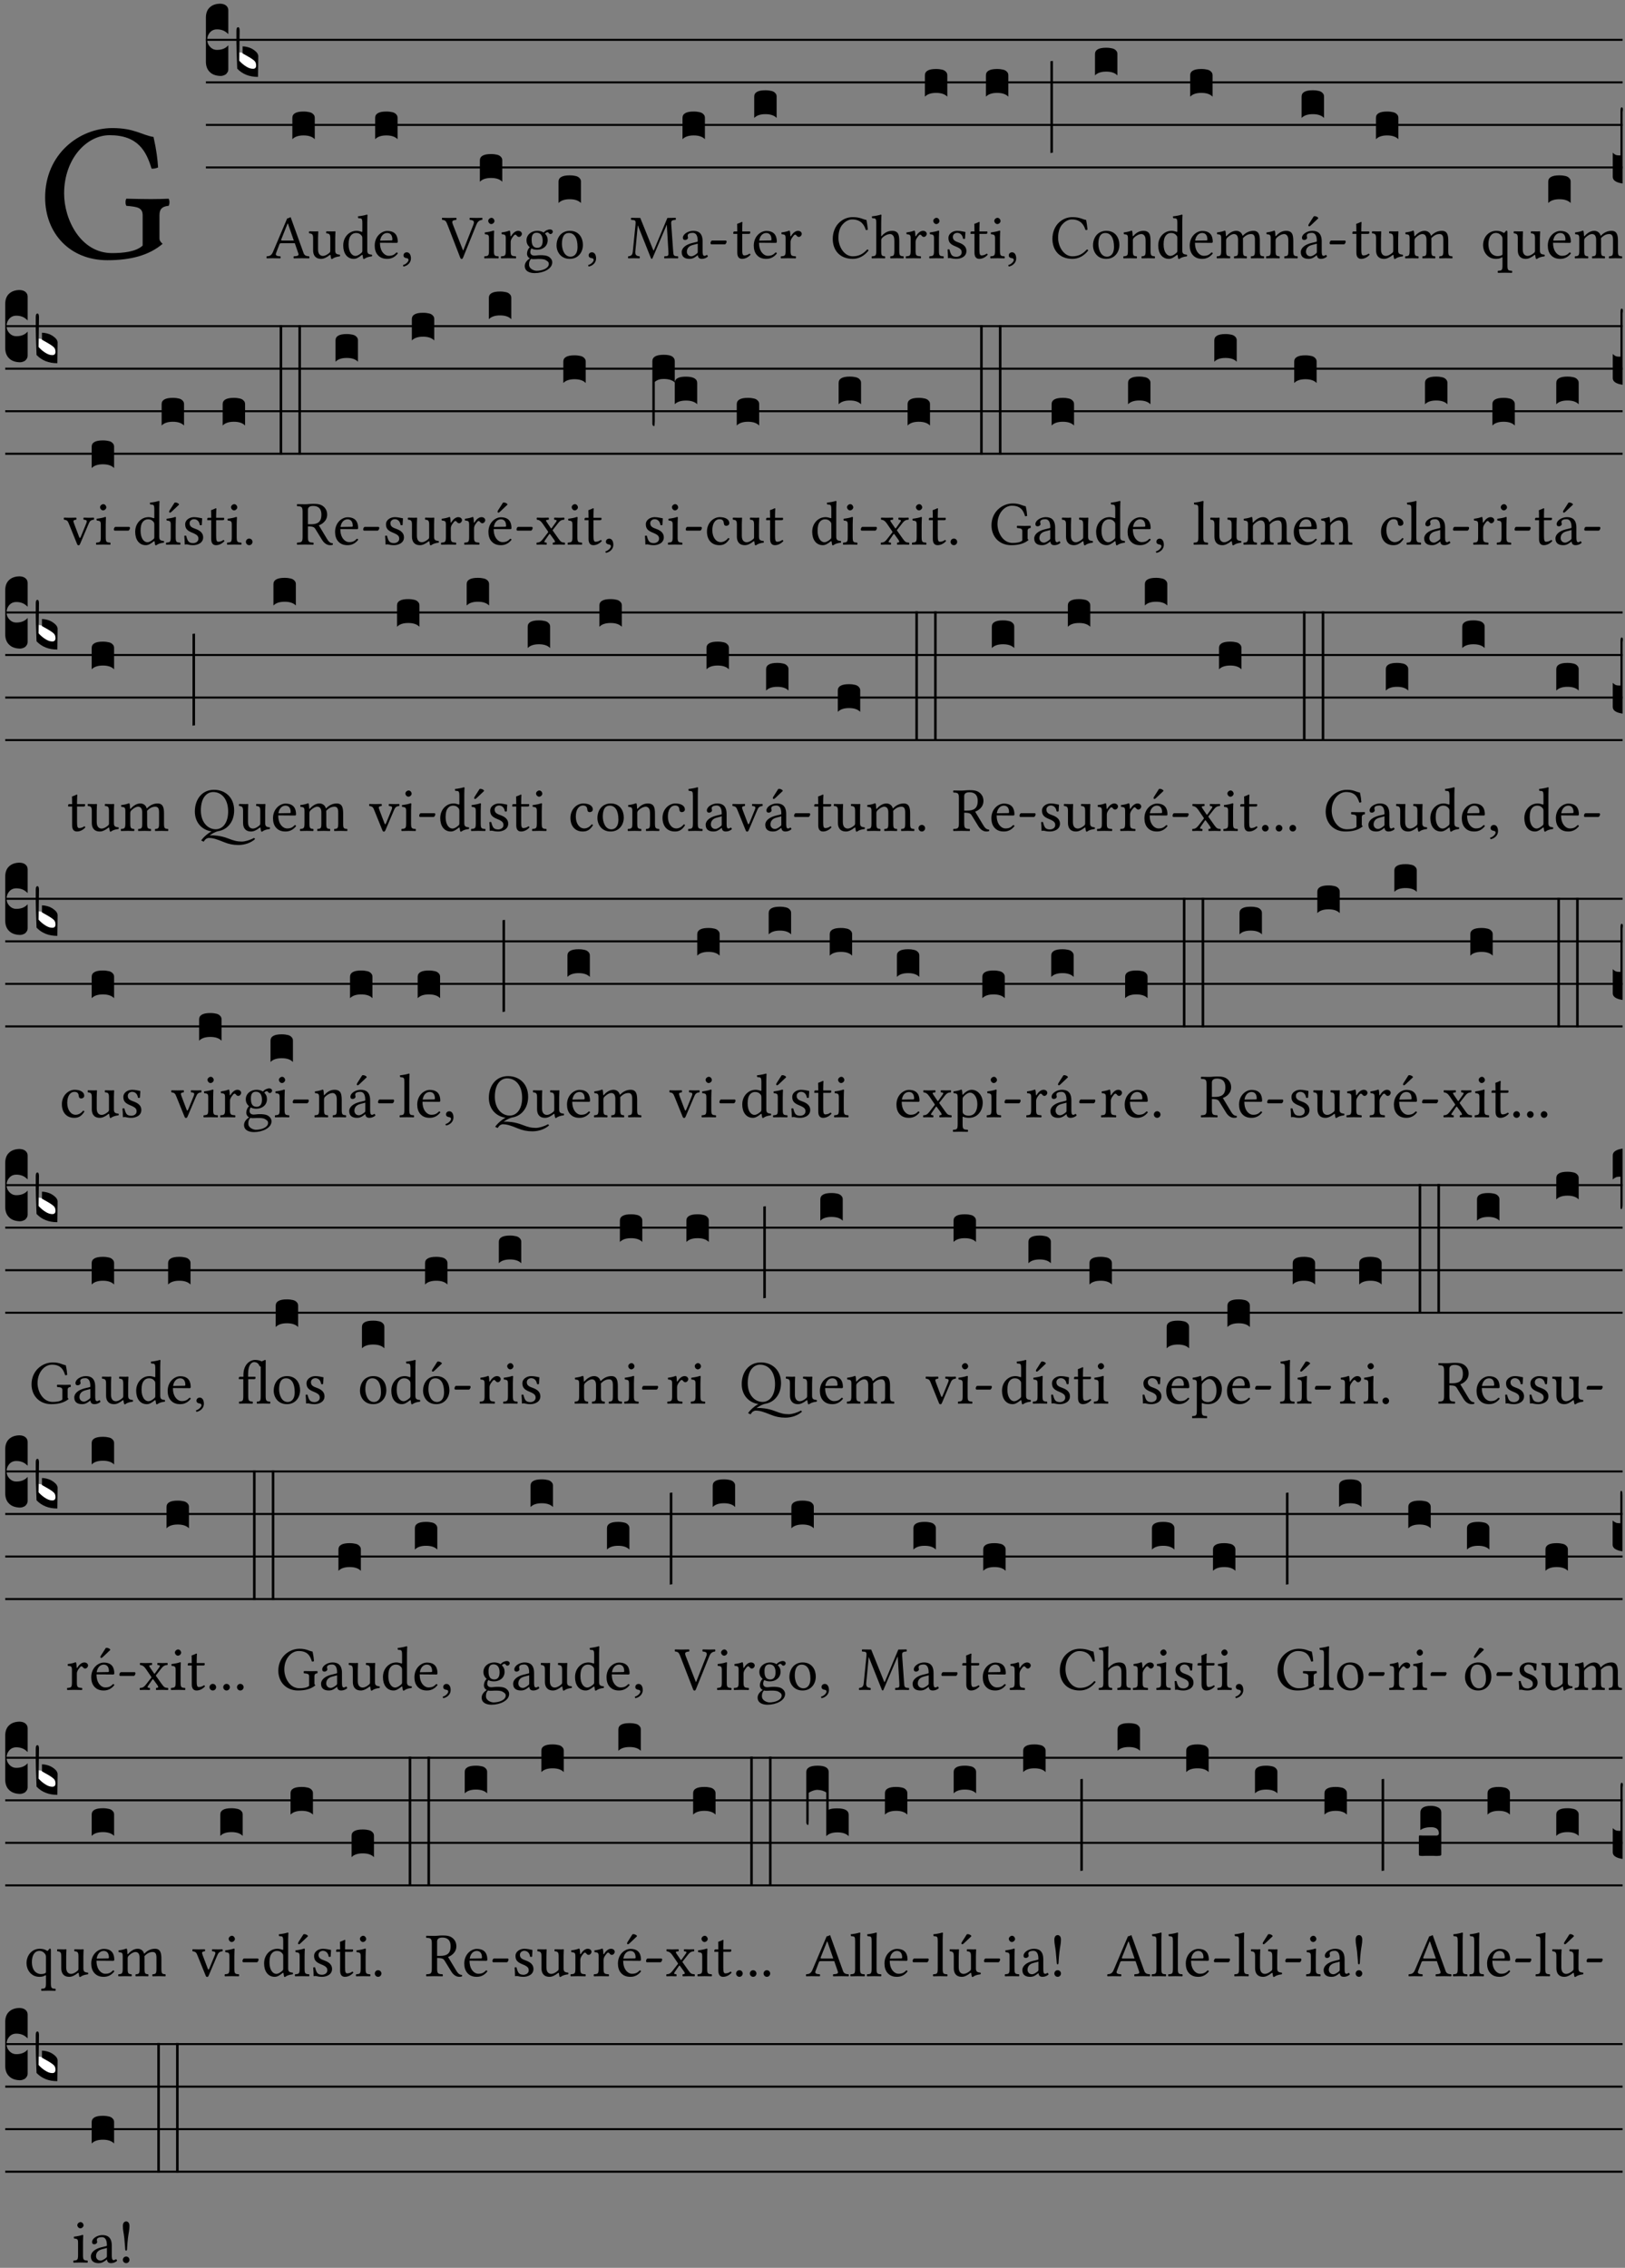 <?xml version="1.0" encoding="UTF-8" standalone="no"?>
<!DOCTYPE svg PUBLIC "-//W3C//DTD SVG 1.1//EN" "http://www.w3.org/Graphics/SVG/1.1/DTD/svg11.dtd">
<svg xmlns="http://www.w3.org/2000/svg" xmlns:xlink="http://www.w3.org/1999/xlink" version="1.1" width="311pt" height="434pt" viewBox="0 0 311 434">
<rect x="0" y="0" width="311" height="434" fill="#808080" stroke="none"/>
<g enable-background="new">
<clipPath id="cp0">
<path transform="matrix(1,0,0,-1,-71,5598)" d="M 0 0 L 453.543 0 L 453.543 5669.291 L 0 5669.291 Z "/>
</clipPath>
<g clip-path="url(#cp0)">
<symbol id="font_1_28">
<path d="M .34 .668 C .173 .668 0 .537 0 .317 C 0 .137 .124 0 .315 0 C .433 0 .526 .025 .594 .083 C .583 .092 .578 .1 .578 .111 L .578 .227 C .578 .262 .595 .272 .624 .275 C .63 .281 .63 .305 .624 .311 C .6 .31 .575 .309 .535 .309 C .501 .309 .455 .31 .411 .311 C .405 .305 .405 .281 .411 .275 C .465 .27 .493 .267 .493 .227 L .493 .074 C .459 .042 .392 .036 .338 .036 C .18 .036 .096 .205 .096 .337 C .096 .512 .209 .632 .326 .632 C .471 .632 .512 .549 .538 .463 C .549 .462 .559 .464 .571 .469 C .568 .511 .564 .551 .548 .623 C .488 .633 .451 .668 .34 .668 Z "/>
</symbol>
<use xlink:href="#font_1_28" transform="matrix(37.858,0,0,-37.858,8.637,49.799)"/>
<path transform="matrix(1,0,0,-1,39.405,7.622)" stroke-width=".388" stroke-linecap="butt" stroke-miterlimit="10" stroke-linejoin="miter" fill="none" stroke="#000000" d="M 0 0 L 271.138 0 "/>
<path transform="matrix(1,0,0,-1,39.405,15.762)" stroke-width=".388" stroke-linecap="butt" stroke-miterlimit="10" stroke-linejoin="miter" fill="none" stroke="#000000" d="M 0 0 L 271.138 0 "/>
<path transform="matrix(1,0,0,-1,39.405,23.903)" stroke-width=".388" stroke-linecap="butt" stroke-miterlimit="10" stroke-linejoin="miter" fill="none" stroke="#000000" d="M 0 0 L 271.138 0 "/>
<path transform="matrix(1,0,0,-1,39.405,32.043)" stroke-width=".388" stroke-linecap="butt" stroke-miterlimit="10" stroke-linejoin="miter" fill="none" stroke="#000000" d="M 0 0 L 271.138 0 "/>
<symbol id="font_2_d">
<path d="M 0 .106 L 0 .432 C 0 .465 .01 .491 .029 .508 C .048 .526 .075 .535 .108 .535 C .127 .534 .141 .529 .151 .52 C .161 .511 .166 .5 .166 .486 L .166 .31 L .156 .319 C .137 .336 .112 .345 .082 .345 C .054 .345 .033 .332 .019 .306 C .013 .295 .01 .282 .01 .268 C .01 .255 .013 .242 .02 .23 C .027 .219 .035 .21 .046 .203 C .057 .196 .069 .193 .082 .193 C .113 .193 .137 .201 .156 .217 L .166 .227 L .166 .05 C .166 .039 .163 .03 .157 .023 C .152 .015 .145 .009 .136 .006 C .127 .002 .118 0 .108 0 C .075 .001 .048 .01 .029 .029 C .01 .047 0 .073 0 .106 Z "/>
</symbol>
<use xlink:href="#font_2_d" transform="matrix(25.843,0,0,-25.843,39.405,14.535)"/>
<symbol id="font_2_3a">
<path d="M 0 .065 L 0 .128 L .027 .124 L .076 .097 C .102 .082 .119 .07 .126 .061 C .133 .052 .137 .04 .137 .025 C .137 .008 .129 0 .112 0 C .101 0 .087 .005 .068 .016 C .049 .027 .033 .038 .02 .049 L 0 .065 Z "/>
</symbol>
<use xlink:href="#font_2_3a" transform="matrix(25.843,0,0,-25.843,45.633,13.294)" fill="#ffffff"/>
<symbol id="font_2_39">
<path d="M .046 .226 C .058 .226 .07 .224 .082 .221 C .094 .218 .105 .214 .114 .209 C .123 .204 .132 .198 .139 .192 C .146 .186 .152 .18 .156 .173 C .16 .166 .162 .16 .162 .155 L .16 0 C .096 0 .045 .02 .006 .061 C .002 .16 0 .225 0 .255 L 0 .341 C 0 .359 .004 .368 .013 .368 C .02 .368 .024 .359 .024 .342 L .021 .12 C .057 .08 .091 .06 .123 .06 C .138 .06 .146 .068 .146 .084 C .146 .097 .143 .108 .136 .116 C .129 .124 .114 .135 .09 .149 L .046 .174 L .046 .226 Z "/>
</symbol>
<use xlink:href="#font_2_39" transform="matrix(25.843,0,0,-25.843,45.245,14.716)"/>
<symbol id="font_1_22">
<path d="M .262 .285 C .24 .285 .233 .288 .236 .298 L .339 .557 L .345 .557 L .439 .285 L .262 .285 M .154 .081 L .209 .226 C .214 .239 .22 .243 .244 .243 L .455 .243 L .513 .074 C .524 .039 .486 .036 .439 .033 C .433 .027 .433 .006 .439 0 C .476 .001 .531 .002 .57 .002 C .611 .002 .649 .001 .684 0 C .69 .006 .69 .027 .684 .033 C .645 .036 .611 .039 .594 .088 L .388 .66 C .373 .651 .346 .64 .333 .64 L .106 .104 C .08 .042 .049 .036 .006 .033 C 0 .027 0 .006 .006 0 C .032 .001 .064 .002 .095 .002 C .136 .002 .186 .001 .223 0 C .229 .006 .229 .027 .223 .033 C .185 .035 .138 .039 .154 .081 Z "/>
</symbol>
<symbol id="font_1_56">
<path d="M .197 .003 C .236 .003 .283 .023 .332 .063 C .337 .067 .346 .069 .347 .062 C .349 .036 .358 .003 .358 .003 C .366 0 .37 0 .377 .003 C .399 .021 .434 .036 .495 .043 C .501 .049 .501 .064 .495 .07 C .431 .075 .422 .094 .422 .143 L .422 .335 C .422 .365 .426 .438 .426 .438 C .426 .441 .423 .444 .418 .444 C .413 .443 .398 .442 .383 .442 C .351 .442 .315 .443 .281 .444 C .275 .438 .275 .417 .281 .411 C .33 .408 .343 .396 .343 .33 L .343 .137 C .343 .118 .341 .11 .327 .098 C .29 .066 .252 .05 .227 .05 C .197 .05 .147 .064 .147 .153 L .147 .335 C .147 .365 .151 .438 .151 .438 C .151 .441 .148 .444 .143 .444 C .138 .443 .123 .442 .108 .442 C .076 .442 .04 .443 .006 .444 C 0 .438 0 .417 .006 .411 C .054 .407 .068 .396 .068 .331 L .068 .139 C .068 .07 .098 .003 .197 .003 Z "/>
</symbol>
<use xlink:href="#font_1_22" transform="matrix(11.955,0,0,-11.955,50.983,49.444)"/>
<use xlink:href="#font_1_56" transform="matrix(11.955,0,0,-11.955,59.112,49.575)"/>
<symbol id="font_2_40">
<path d="M .082 .205 C .101 .205 .116 .203 .128 .2 C .141 .197 .15 .191 .156 .184 C .163 .177 .166 .169 .166 .158 L .166 0 C .148 .019 .12 .028 .083 .028 C .046 .028 .018 .019 0 0 L 0 .158 C 0 .189 .027 .205 .082 .205 Z "/>
</symbol>
<use xlink:href="#font_2_40" transform="matrix(25.843,0,0,-25.843,55.951,26.642)"/>
<symbol id="font_1_45">
<path d="M .306 .137 C .306 .118 .304 .11 .29 .098 C .253 .066 .221 .05 .196 .05 C .142 .05 .086 .109 .086 .234 C .086 .306 .1 .346 .115 .367 C .146 .414 .188 .417 .208 .417 C .244 .417 .269 .404 .289 .381 C .303 .365 .306 .358 .306 .327 L .306 .137 M .295 .063 C .299 .067 .309 .069 .31 .062 C .312 .037 .321 .003 .321 .003 C .329 0 .334 0 .34 .003 C .362 .021 .397 .036 .458 .043 C .464 .049 .464 .064 .458 .07 C .394 .075 .385 .094 .385 .143 L .385 .596 C .385 .661 .389 .701 .389 .701 C .389 .708 .385 .711 .376 .711 C .351 .701 .276 .687 .236 .684 C .234 .676 .236 .66 .242 .654 C .294 .651 .306 .656 .306 .572 L .306 .444 C .306 .437 .304 .435 .297 .435 C .293 .435 .252 .452 .219 .452 C .153 .452 .109 .43 .069 .392 C .026 .349 0 .29 0 .216 C 0 .093 .062 .003 .17 .003 C .209 .003 .246 .023 .295 .063 Z "/>
</symbol>
<symbol id="font_1_46">
<path d="M .087 .292 C .106 .405 .176 .414 .2 .414 C .238 .414 .283 .393 .283 .309 C .283 .3 .279 .295 .268 .295 L .087 .292 M .349 .103 C .312 .065 .283 .049 .225 .049 C .189 .049 .147 .07 .116 .121 C .096 .154 .084 .2 .084 .258 L .35 .256 C .362 .256 .369 .262 .369 .273 C .369 .357 .339 .447 .2 .447 C .113 .447 0 .364 0 .212 C 0 .156 .014 .102 .047 .064 C .081 .024 .128 0 .2 0 C .276 0 .33 .035 .37 .087 C .367 .097 .361 .102 .349 .103 Z "/>
</symbol>
<symbol id="font_1_d">
<path d="M .061 .228 C .03 .228 .008 .207 .008 .179 C .008 .147 .034 .138 .052 .135 C .071 .133 .088 .127 .088 .104 C .088 .083 .052 .037 0 .024 C 0 .014 .002 .007 .009 0 C .069 .011 .127 .059 .127 .129 C .127 .189 .101 .228 .061 .228 Z "/>
</symbol>
<use xlink:href="#font_1_45" transform="matrix(11.955,0,0,-11.955,65.688,49.575)"/>
<use xlink:href="#font_1_46" transform="matrix(11.955,0,0,-11.955,71.714,49.539)"/>
<use xlink:href="#font_1_d" transform="matrix(11.955,0,0,-11.955,77.129,51.01)"/>
<use xlink:href="#font_2_40" transform="matrix(25.843,0,0,-25.843,71.798,26.642)"/>
<symbol id="font_1_37">
<path d="M .449 .626 C .523 .621 .523 .594 .502 .54 L .344 .139 L .339 .139 L .18 .546 C .157 .605 .163 .619 .231 .626 C .237 .632 .237 .653 .231 .659 C .191 .658 .146 .657 .11 .657 C .073 .657 .039 .658 .006 .659 C 0 .653 .001 .632 .007 .626 C .062 .621 .069 .604 .096 .535 L .294 .023 C .3 .007 .307 0 .317 0 C .328 0 .335 .008 .341 .023 L .547 .533 C .566 .58 .583 .619 .646 .626 C .652 .632 .652 .653 .646 .659 C .616 .658 .581 .657 .558 .657 C .535 .657 .49 .658 .449 .659 C .443 .653 .443 .632 .449 .626 Z "/>
</symbol>
<symbol id="font_1_4a">
<path d="M .066 .601 C .066 .575 .09 .549 .114 .549 C .142 .549 .166 .575 .166 .597 C .166 .621 .145 .649 .118 .649 C .094 .649 .066 .625 .066 .601 M .157 .124 L .157 .323 C .157 .373 .161 .437 .161 .437 C .161 .441 .156 .444 .148 .444 C .119 .433 .08 .424 .011 .415 C .009 .409 .011 .393 .013 .387 C .067 .381 .078 .376 .078 .319 L .078 .124 C .078 .041 .067 .038 .006 .033 C 0 .027 0 .006 .006 0 C .039 .001 .078 .002 .118 .002 C .158 .002 .196 .001 .229 0 C .235 .006 .235 .027 .229 .033 C .168 .037 .157 .041 .157 .124 Z "/>
</symbol>
<use xlink:href="#font_1_37" transform="matrix(11.955,0,0,-11.955,84.555,49.563)"/>
<use xlink:href="#font_1_4a" transform="matrix(11.955,0,0,-11.955,92.649,49.444)"/>
<use xlink:href="#font_2_40" transform="matrix(25.843,0,0,-25.843,91.837,34.782)"/>
<symbol id="font_1_53">
<path d="M .156 .36 C .154 .4 .152 .425 .148 .436 C .145 .44 .144 .444 .136 .444 C .108 .433 .082 .424 .013 .415 C .011 .409 .013 .393 .015 .387 C .069 .382 .08 .377 .08 .319 L .08 .124 C .08 .041 .068 .037 .006 .033 C 0 .027 0 .006 .006 0 C .041 .001 .08 .002 .12 .002 C .16 .002 .206 .001 .241 0 C .247 .006 .247 .027 .241 .033 C .171 .038 .159 .041 .159 .124 L .159 .263 C .159 .289 .171 .312 .183 .33 C .194 .346 .217 .379 .229 .379 C .238 .379 .247 .376 .254 .366 C .262 .356 .273 .343 .291 .343 C .315 .343 .338 .368 .338 .393 C .338 .412 .32 .441 .278 .441 C .231 .441 .19 .397 .167 .358 C .161 .347 .156 .355 .156 .36 Z "/>
</symbol>
<symbol id="font_1_48">
<path d="M .287 .517 C .287 .424 .24 .405 .203 .405 C .119 .405 .11 .476 .11 .54 C .11 .61 .135 .646 .19 .646 C .253 .646 .287 .6 .287 .517 M .1 .228 C .111 .225 .127 .223 .14 .223 C .171 .223 .199 .226 .213 .226 C .263 .226 .305 .225 .334 .209 C .373 .187 .385 .173 .385 .147 C .385 .075 .279 .037 .189 .037 C .153 .037 .069 .066 .069 .134 C .069 .168 .071 .193 .1 .228 M .412 .625 C .431 .625 .449 .643 .449 .663 C .449 .684 .43 .7 .403 .7 C .377 .7 .329 .683 .303 .649 C .291 .657 .258 .677 .199 .677 C .11 .677 .028 .617 .028 .525 C .028 .471 .052 .44 .08 .413 C .052 .389 .036 .346 .036 .312 C .036 .276 .056 .248 .082 .235 C .028 .203 0 .157 0 .114 C 0 .027 .082 0 .159 0 C .294 0 .44 .065 .44 .173 C .44 .205 .425 .23 .396 .254 C .357 .286 .287 .287 .25 .287 C .232 .287 .207 .285 .183 .282 C .168 .281 .158 .28 .153 .28 C .124 .28 .089 .294 .089 .337 C .089 .357 .095 .378 .107 .395 C .131 .381 .159 .374 .198 .374 C .286 .374 .367 .429 .367 .527 C .367 .574 .353 .601 .324 .631 C .331 .641 .351 .655 .364 .655 C .371 .655 .378 .652 .384 .643 C .388 .635 .401 .625 .412 .625 Z "/>
</symbol>
<symbol id="font_1_50">
<path d="M 0 .215 C 0 .113 .068 0 .21 0 C .274 0 .322 .022 .356 .056 C .401 .099 .422 .162 .422 .224 C .422 .328 .365 .449 .212 .449 C .146 .449 .091 .422 .055 .379 C .019 .336 0 .278 0 .215 M .197 .414 C .283 .414 .336 .336 .336 .192 C .336 .066 .271 .035 .224 .035 C .12 .035 .086 .161 .086 .238 C .086 .325 .107 .414 .197 .414 Z "/>
</symbol>
<use xlink:href="#font_1_53" transform="matrix(11.955,0,0,-11.955,95.84,49.444)"/>
<use xlink:href="#font_1_48" transform="matrix(11.955,0,0,-11.955,100.431,52.265)"/>
<use xlink:href="#font_1_50" transform="matrix(11.955,0,0,-11.955,106.516,49.539)"/>
<use xlink:href="#font_1_d" transform="matrix(11.955,0,0,-11.955,112.565,51.01)"/>
<use xlink:href="#font_2_40" transform="matrix(25.843,0,0,-25.843,106.894,38.853)"/>
<symbol id="font_1_2e">
<path d="M .648 .126 C .653 .045 .65 .044 .585 .041 C .579 .035 .579 .014 .585 .008 C .622 .009 .662 .01 .692 .01 C .722 .01 .767 .009 .801 .008 C .807 .014 .807 .035 .801 .041 C .733 .044 .729 .048 .724 .131 L .694 .552 C .69 .606 .695 .62 .763 .624 C .769 .63 .769 .651 .763 .657 L .632 .655 L .42 .148 C .416 .138 .413 .134 .411 .134 C .409 .134 .406 .139 .403 .147 L .198 .655 L .053 .657 C .047 .651 .047 .63 .053 .624 C .122 .62 .128 .618 .121 .543 L .08 .131 C .075 .071 .063 .046 .006 .041 C 0 .035 0 .014 .006 .008 C .036 .009 .068 .01 .092 .01 C .116 .01 .156 .009 .186 .008 C .192 .014 .192 .035 .186 .041 C .12 .046 .114 .076 .12 .133 L .158 .534 L .16 .534 L .367 .015 C .369 .007 .376 0 .382 0 C .388 0 .392 .007 .396 .015 L .621 .544 L .623 .544 L .648 .126 Z "/>
</symbol>
<symbol id="font_1_42">
<path d="M .257 .243 L .257 .111 C .257 .098 .251 .091 .243 .085 C .217 .064 .183 .041 .155 .041 C .105 .041 .083 .081 .083 .112 C .083 .157 .104 .203 .178 .222 L .257 .243 M .257 .058 C .263 .027 .273 0 .324 0 C .362 0 .398 .017 .419 .037 C .417 .049 .413 .057 .402 .064 C .394 .057 .377 .048 .365 .048 C .336 .048 .335 .087 .335 .133 L .335 .28 C .335 .422 .257 .449 .184 .449 C .102 .449 .019 .395 .019 .338 C .019 .314 .031 .302 .054 .302 C .083 .302 .101 .323 .101 .336 C .101 .343 .1 .35 .098 .354 C .097 .357 .096 .363 .096 .374 C .096 .405 .138 .416 .176 .416 C .21 .416 .257 .399 .257 .286 C .257 .279 .254 .275 .251 .274 L .165 .253 C .069 .229 0 .176 0 .108 C 0 .026 .056 0 .126 0 C .16 0 .191 .008 .235 .042 L .255 .058 L .257 .058 Z "/>
</symbol>
<symbol id="font_1_e">
<path d="M .231 0 C .244 0 .258 .028 .258 .04 C .258 .05 .254 .06 .244 .06 L .025 .06 C .013 .06 0 .037 0 .019 C 0 .009 .006 0 .015 0 L .231 0 Z "/>
</symbol>
<use xlink:href="#font_1_2e" transform="matrix(11.955,0,0,-11.955,120.171,49.539)"/>
<use xlink:href="#font_1_42" transform="matrix(11.955,0,0,-11.955,130.465,49.539)"/>
<use xlink:href="#font_1_e" transform="matrix(11.955,0,0,-11.955,135.976,46.754)"/>
<use xlink:href="#font_2_40" transform="matrix(25.843,0,0,-25.843,130.621,26.642)"/>
<symbol id="font_1_55">
<path d="M .018 .439 C .004 .439 0 .427 0 .419 L 0 .406 C 0 .401 .001 .4 .005 .4 L .064 .4 L .064 .099 C .064 .028 .095 0 .141 0 C .187 0 .237 .022 .276 .066 C .274 .076 .268 .082 .258 .083 C .232 .063 .202 .055 .176 .055 C .149 .055 .143 .085 .143 .147 L .143 .4 L .247 .4 C .257 .4 .271 .404 .271 .413 L .271 .433 C .271 .437 .268 .439 .263 .439 L .143 .439 L .143 .478 C .143 .543 .147 .583 .147 .583 C .147 .589 .144 .591 .139 .591 C .134 .591 .126 .587 .117 .582 C .105 .576 .095 .572 .083 .568 C .071 .565 .061 .561 .061 .555 C .061 .543 .064 .55 .064 .439 L .018 .439 Z "/>
</symbol>
<use xlink:href="#font_1_55" transform="matrix(11.955,0,0,-11.955,140.34,49.539)"/>
<use xlink:href="#font_1_46" transform="matrix(11.955,0,0,-11.955,144.261,49.539)"/>
<use xlink:href="#font_1_53" transform="matrix(11.955,0,0,-11.955,149.402,49.444)"/>
<use xlink:href="#font_2_40" transform="matrix(25.843,0,0,-25.843,144.346,22.572)"/>
<symbol id="font_1_24">
<path d="M .32 0 C .417 0 .506 .046 .574 .135 C .569 .144 .562 .15 .551 .15 C .48 .072 .412 .041 .319 .041 C .184 .041 .091 .193 .091 .339 C .091 .425 .113 .497 .15 .542 C .2 .603 .258 .631 .31 .631 C .448 .631 .503 .549 .529 .463 C .541 .459 .55 .462 .562 .468 C .557 .52 .55 .568 .54 .623 C .489 .628 .444 .668 .321 .668 C .236 .668 .165 .637 .106 .583 C .039 .522 0 .424 0 .32 C 0 .146 .105 0 .32 0 Z "/>
</symbol>
<symbol id="font_1_49">
<path d="M .155 .287 C .155 .309 .164 .321 .172 .33 C .21 .367 .26 .389 .3 .389 C .32 .389 .341 .375 .353 .353 C .363 .333 .365 .306 .365 .276 L .365 .124 C .365 .042 .355 .038 .303 .033 C .298 .027 .298 .006 .303 0 C .331 .001 .365 .002 .405 .002 C .445 .002 .478 .001 .511 0 C .516 .006 .516 .027 .511 .033 C .455 .038 .444 .042 .444 .124 L .444 .273 C .444 .328 .44 .376 .417 .407 C .4 .429 .369 .441 .334 .441 C .284 .441 .225 .428 .164 .36 C .16 .356 .154 .346 .154 .36 L .155 .585 C .155 .65 .159 .69 .159 .69 C .159 .697 .155 .7 .146 .7 C .121 .69 .046 .676 .006 .673 C .004 .665 .006 .649 .012 .643 C .064 .64 .076 .645 .076 .561 L .076 .124 C .076 .041 .064 .037 .006 .033 C 0 .027 0 .006 .006 0 C .039 .001 .076 .002 .116 .002 C .154 .002 .186 .001 .214 0 C .22 .006 .22 .027 .214 .033 C .164 .037 .155 .041 .155 .124 L .155 .287 Z "/>
</symbol>
<use xlink:href="#font_1_24" transform="matrix(11.955,0,0,-11.955,159.374,49.539)"/>
<use xlink:href="#font_1_49" transform="matrix(11.955,0,0,-11.955,166.799,49.444)"/>
<use xlink:href="#font_1_53" transform="matrix(11.955,0,0,-11.955,173.326,49.444)"/>
<use xlink:href="#font_1_4a" transform="matrix(11.955,0,0,-11.955,177.821,49.444)"/>
<use xlink:href="#font_2_40" transform="matrix(25.843,0,0,-25.843,177.01,18.501)"/>
<symbol id="font_1_54">
<path d="M 0 .148 C .004 .099 .007 .052 .007 .01 C .017 .012 .027 .013 .032 .013 C .039 .013 .045 .013 .052 .011 C .079 .004 .106 0 .143 0 C .199 0 .302 .027 .302 .126 C .302 .194 .253 .234 .185 .259 C .124 .281 .085 .297 .085 .352 C .085 .393 .121 .416 .155 .416 C .177 .416 .235 .408 .248 .323 C .254 .317 .274 .318 .28 .324 C .283 .36 .285 .397 .286 .43 C .255 .435 .207 .449 .155 .449 C .081 .449 .014 .401 .014 .337 C .014 .264 .047 .233 .124 .201 C .207 .167 .226 .146 .226 .103 C .226 .054 .178 .033 .141 .033 C .102 .033 .08 .046 .07 .057 C .048 .08 .037 .124 .031 .149 C .025 .155 .006 .154 0 .148 Z "/>
</symbol>
<use xlink:href="#font_1_54" transform="matrix(11.955,0,0,-11.955,181.348,49.539)"/>
<use xlink:href="#font_1_55" transform="matrix(11.955,0,0,-11.955,185.735,49.539)"/>
<use xlink:href="#font_1_4a" transform="matrix(11.955,0,0,-11.955,189.501,49.444)"/>
<use xlink:href="#font_1_d" transform="matrix(11.955,0,0,-11.955,192.968,51.01)"/>
<symbol id="font_2_34">
<path d="M .019 .682 L .019 .003 C .009 .002 .003 .001 0 0 L 0 .679 C .003 .681 .01 .682 .019 .682 Z "/>
</symbol>
<use xlink:href="#font_2_40" transform="matrix(25.843,0,0,-25.843,188.69,18.501)"/>
<use xlink:href="#font_2_34" transform="matrix(25.843,0,0,-25.843,201.027,29.292)"/>
<use xlink:href="#font_1_24" transform="matrix(11.955,0,0,-11.955,201.416,49.539)"/>
<use xlink:href="#font_1_50" transform="matrix(11.955,0,0,-11.955,209.187,49.539)"/>
<use xlink:href="#font_2_40" transform="matrix(25.843,0,0,-25.843,209.564,14.431)"/>
<symbol id="font_1_4f">
<path d="M .164 .36 C .157 .353 .152 .35 .152 .36 C .151 .387 .148 .425 .144 .436 C .141 .44 .14 .444 .132 .444 C .104 .433 .078 .424 .009 .415 C .007 .409 .009 .393 .011 .387 C .065 .382 .076 .377 .076 .319 L .076 .124 C .076 .042 .066 .038 .006 .033 C 0 .027 0 .006 .006 0 C .036 .001 .076 .002 .116 .002 C .156 .002 .186 .001 .216 0 C .222 .006 .222 .027 .216 .033 C .165 .038 .155 .042 .155 .124 L .155 .288 C .155 .309 .164 .321 .172 .33 C .21 .367 .255 .389 .294 .389 C .314 .389 .335 .376 .347 .353 C .357 .333 .359 .306 .359 .276 L .359 .124 C .359 .042 .349 .038 .297 .033 C .292 .027 .292 .006 .297 0 C .327 .001 .359 .002 .399 .002 C .439 .002 .475 .001 .505 0 C .51 .006 .51 .027 .505 .033 C .449 .038 .438 .042 .438 .124 L .438 .273 C .438 .328 .434 .376 .411 .407 C .394 .429 .363 .441 .328 .441 C .279 .441 .223 .428 .164 .36 Z "/>
</symbol>
<use xlink:href="#font_1_4f" transform="matrix(11.955,0,0,-11.955,214.961,49.444)"/>
<use xlink:href="#font_1_45" transform="matrix(11.955,0,0,-11.955,221.668,49.575)"/>
<use xlink:href="#font_1_46" transform="matrix(11.955,0,0,-11.955,227.693,49.539)"/>
<use xlink:href="#font_2_40" transform="matrix(25.843,0,0,-25.843,227.778,18.501)"/>
<symbol id="font_1_4e">
<path d="M .15 .36 C .148 .389 .146 .425 .142 .436 C .139 .44 .138 .444 .13 .444 C .102 .433 .076 .424 .007 .415 C .005 .409 .007 .393 .009 .387 C .063 .382 .074 .377 .074 .319 L .074 .124 C .074 .042 .061 .037 .006 .033 C 0 .027 0 .006 .006 0 C .036 .001 .074 .002 .114 .002 C .154 .002 .184 .001 .214 0 C .22 .006 .22 .027 .214 .033 C .164 .038 .153 .042 .153 .124 L .153 .288 C .153 .309 .162 .321 .17 .33 C .209 .368 .247 .389 .278 .389 C .316 .389 .344 .365 .344 .298 L .344 .124 C .344 .042 .336 .037 .282 .033 C .277 .027 .277 .006 .282 0 C .307 .001 .344 .002 .384 .002 C .424 .002 .457 .001 .482 0 C .487 .006 .487 .027 .482 .033 C .432 .037 .423 .042 .423 .124 L .423 .283 C .423 .297 .423 .311 .422 .323 C .47 .376 .515 .389 .554 .389 C .592 .389 .614 .367 .614 .3 L .614 .124 C .614 .042 .604 .037 .552 .033 C .547 .027 .547 .006 .552 0 C .577 .001 .614 .002 .654 .002 C .694 .002 .729 .001 .757 0 C .762 .006 .762 .027 .757 .033 C .702 .037 .693 .042 .693 .124 L .693 .282 C .693 .371 .678 .441 .59 .441 C .538 .441 .477 .422 .425 .367 C .422 .364 .416 .359 .414 .367 C .404 .408 .366 .441 .314 .441 C .256 .441 .203 .406 .162 .36 C .157 .354 .15 .348 .15 .36 Z "/>
</symbol>
<symbol id="font_1_a1">
<path d="M .208 .681 L .132 .562 C .124 .549 .121 .545 .121 .534 C .121 .527 .128 .521 .135 .521 C .142 .521 .15 .525 .165 .54 L .28 .649 L .277 .66 C .254 .682 .228 .683 .222 .683 C .217 .683 .211 .682 .208 .681 M .257 .243 L .257 .111 C .257 .098 .251 .091 .243 .085 C .217 .064 .183 .041 .155 .041 C .105 .041 .083 .081 .083 .112 C .083 .157 .104 .203 .178 .222 L .257 .243 M .257 .058 C .263 .027 .273 0 .324 0 C .362 0 .398 .017 .419 .037 C .417 .049 .413 .057 .402 .064 C .394 .057 .377 .048 .365 .048 C .336 .048 .335 .087 .335 .133 L .335 .28 C .335 .422 .257 .449 .184 .449 C .102 .449 .019 .395 .019 .338 C .019 .314 .031 .302 .054 .302 C .083 .302 .101 .323 .101 .336 C .101 .343 .1 .35 .098 .354 C .097 .357 .096 .363 .096 .374 C .096 .405 .138 .416 .176 .416 C .21 .416 .257 .399 .257 .286 C .257 .279 .254 .275 .251 .274 L .165 .253 C .069 .229 0 .176 0 .108 C 0 .026 .056 0 .126 0 C .16 0 .191 .008 .235 .042 L .255 .058 L .257 .058 Z "/>
</symbol>
<use xlink:href="#font_1_4e" transform="matrix(11.955,0,0,-11.955,232.834,49.444)"/>
<use xlink:href="#font_1_4f" transform="matrix(11.955,0,0,-11.955,242.279,49.444)"/>
<use xlink:href="#font_1_a1" transform="matrix(11.955,0,0,-11.955,248.95,49.539)"/>
<use xlink:href="#font_1_e" transform="matrix(11.955,0,0,-11.955,254.461,46.754)"/>
<use xlink:href="#font_2_40" transform="matrix(25.843,0,0,-25.843,249.106,22.572)"/>
<use xlink:href="#font_1_55" transform="matrix(11.955,0,0,-11.955,258.826,49.539)"/>
<use xlink:href="#font_1_56" transform="matrix(11.955,0,0,-11.955,262.544,49.575)"/>
<use xlink:href="#font_1_4e" transform="matrix(11.955,0,0,-11.955,268.892,49.444)"/>
<use xlink:href="#font_2_40" transform="matrix(25.843,0,0,-25.843,263.334,26.642)"/>
<symbol id="font_1_52">
<path d="M .287 .602 C .307 .58 .311 .565 .311 .541 L .311 .311 C .311 .293 .31 .288 .297 .281 C .273 .269 .246 .268 .231 .268 C .173 .268 .086 .31 .086 .461 C .086 .565 .128 .639 .208 .639 C .238 .639 .265 .626 .287 .602 M .311 .123 C .311 .04 .3 .036 .239 .033 C .233 .027 .233 .006 .239 0 C .274 .001 .311 .002 .351 .002 C .391 .002 .429 .001 .462 0 C .468 .006 .468 .027 .462 .033 C .401 .036 .39 .04 .39 .123 L .39 .651 C .39 .665 .386 .676 .375 .676 C .368 .676 .362 .668 .354 .657 C .341 .639 .337 .636 .325 .643 C .293 .664 .254 .673 .212 .673 C .09 .673 0 .573 0 .441 C 0 .348 .063 .224 .207 .224 C .234 .224 .266 .229 .284 .239 C .307 .253 .311 .255 .311 .234 L .311 .123 Z "/>
</symbol>
<use xlink:href="#font_1_52" transform="matrix(11.955,0,0,-11.955,283.837,52.217)"/>
<use xlink:href="#font_1_56" transform="matrix(11.955,0,0,-11.955,289.672,49.575)"/>
<use xlink:href="#font_1_46" transform="matrix(11.955,0,0,-11.955,296.223,49.539)"/>
<use xlink:href="#font_1_4e" transform="matrix(11.955,0,0,-11.955,301.364,49.444)"/>
<symbol id="font_2_14">
<path d="M 0 .049 L 0 .228 C .006 .223 .011 .218 .016 .215 C .021 .212 .027 .21 .033 .209 C .04 .208 .048 .208 .057 .208 L .057 .535 C .057 .554 .06 .564 .065 .564 L .066 .564 C .072 .564 .075 .559 .075 .548 C .075 .543 .074 .537 .073 .53 L .073 0 C .024 .007 0 .024 0 .049 Z "/>
</symbol>
<use xlink:href="#font_2_40" transform="matrix(25.843,0,0,-25.843,296.308,38.853)"/>
<use xlink:href="#font_2_14" transform="matrix(25.843,0,0,-25.843,308.657,35.118)"/>
<path transform="matrix(1,0,0,-1,1,62.416)" stroke-width=".388" stroke-linecap="butt" stroke-miterlimit="10" stroke-linejoin="miter" fill="none" stroke="#000000" d="M 0 0 L 309.543 0 "/>
<path transform="matrix(1,0,0,-1,1,70.557)" stroke-width=".388" stroke-linecap="butt" stroke-miterlimit="10" stroke-linejoin="miter" fill="none" stroke="#000000" d="M 0 0 L 309.543 0 "/>
<path transform="matrix(1,0,0,-1,1,78.697)" stroke-width=".388" stroke-linecap="butt" stroke-miterlimit="10" stroke-linejoin="miter" fill="none" stroke="#000000" d="M 0 0 L 309.543 0 "/>
<path transform="matrix(1,0,0,-1,1,86.838)" stroke-width=".388" stroke-linecap="butt" stroke-miterlimit="10" stroke-linejoin="miter" fill="none" stroke="#000000" d="M 0 0 L 309.543 0 "/>
<use xlink:href="#font_2_d" transform="matrix(25.843,0,0,-25.843,1,69.329)"/>
<use xlink:href="#font_2_3a" transform="matrix(25.843,0,0,-25.843,7.228,68.088)" fill="#ffffff"/>
<use xlink:href="#font_2_39" transform="matrix(25.843,0,0,-25.843,6.84,69.51)"/>
<symbol id="font_1_57">
<path d="M .32 .41 C .374 .406 .379 .393 .358 .343 L .278 .147 C .261 .107 .256 .108 .241 .15 L .168 .343 C .151 .391 .146 .403 .2 .41 C .206 .416 .206 .437 .2 .443 C .167 .442 .132 .441 .099 .441 C .066 .441 .036 .442 .006 .443 C 0 .437 0 .416 .006 .41 C .059 .403 .066 .387 .086 .337 L .214 .021 C .22 .006 .226 0 .239 0 C .249 0 .255 .006 .263 .023 L .396 .336 C .415 .379 .426 .405 .482 .41 C .488 .416 .488 .437 .482 .443 C .462 .442 .438 .441 .412 .441 C .379 .441 .345 .442 .32 .443 C .314 .437 .314 .416 .32 .41 Z "/>
</symbol>
<use xlink:href="#font_1_57" transform="matrix(11.955,0,0,-11.955,12.19,104.357)"/>
<use xlink:href="#font_1_4a" transform="matrix(11.955,0,0,-11.955,18.359,104.238)"/>
<use xlink:href="#font_1_e" transform="matrix(11.955,0,0,-11.955,21.79,101.548)"/>
<use xlink:href="#font_2_40" transform="matrix(25.843,0,0,-25.843,17.546,89.577)"/>
<symbol id="font_1_ad">
<path d="M .139 .673 L .063 .554 C .055 .541 .052 .537 .052 .526 C .052 .519 .059 .513 .066 .513 C .073 .513 .081 .517 .096 .532 L .211 .641 L .208 .652 C .185 .674 .159 .675 .153 .675 C .148 .675 .142 .674 .139 .673 M .157 .124 L .157 .323 C .157 .373 .161 .437 .161 .437 C .161 .441 .156 .444 .148 .444 C .119 .433 .08 .424 .011 .415 C .009 .409 .011 .393 .013 .387 C .067 .381 .078 .376 .078 .319 L .078 .124 C .078 .041 .067 .038 .006 .033 C 0 .027 0 .006 .006 0 C .039 .001 .078 .002 .118 .002 C .158 .002 .196 .001 .229 0 C .235 .006 .235 .027 .229 .033 C .168 .037 .157 .041 .157 .124 Z "/>
</symbol>
<use xlink:href="#font_1_45" transform="matrix(11.955,0,0,-11.955,25.875,104.369)"/>
<use xlink:href="#font_1_ad" transform="matrix(11.955,0,0,-11.955,31.745,104.238)"/>
<use xlink:href="#font_2_40" transform="matrix(25.843,0,0,-25.843,30.933,81.436)"/>
<symbol id="font_1_f">
<path d="M 0 .053 C 0 .024 .024 0 .053 0 C .082 0 .106 .024 .106 .053 C .106 .082 .082 .106 .053 .106 C .024 .106 0 .082 0 .053 Z "/>
</symbol>
<use xlink:href="#font_1_54" transform="matrix(11.955,0,0,-11.955,35.272,104.333)"/>
<use xlink:href="#font_1_55" transform="matrix(11.955,0,0,-11.955,39.659,104.333)"/>
<use xlink:href="#font_1_4a" transform="matrix(11.955,0,0,-11.955,43.425,104.238)"/>
<use xlink:href="#font_1_f" transform="matrix(11.955,0,0,-11.955,47.06,104.333)"/>
<symbol id="font_2_26">
<path d="M 0 .96 L .019 .96 L .019 0 L 0 0 L 0 .96 Z "/>
</symbol>
<use xlink:href="#font_2_40" transform="matrix(25.843,0,0,-25.843,42.614,81.436)"/>
<use xlink:href="#font_2_26" transform="matrix(25.843,0,0,-25.843,53.517,87.006)"/>
<use xlink:href="#font_2_26" transform="matrix(25.843,0,0,-25.843,57.109,87.006)"/>
<symbol id="font_1_33">
<path d="M .261 .628 C .322 .628 .394 .606 .394 .488 C .394 .363 .323 .335 .226 .335 L .178 .335 L .178 .564 C .178 .593 .19 .628 .261 .628 M .178 .132 L .178 .301 C .262 .301 .28 .286 .295 .263 L .402 .089 C .43 .042 .474 0 .534 0 C .549 0 .566 .002 .576 .007 C .579 .013 .579 .023 .575 .031 C .53 .031 .505 .064 .479 .108 L .353 .318 C .396 .332 .486 .384 .486 .489 C .486 .539 .469 .58 .433 .614 C .385 .659 .323 .662 .26 .662 C .213 .662 .171 .655 .135 .655 C .1 .655 .053 .656 .006 .657 C 0 .651 0 .63 .006 .624 C .076 .621 .093 .616 .093 .533 L .093 .132 C .093 .049 .076 .044 .006 .041 C 0 .035 0 .014 .006 .008 C .051 .009 .097 .01 .136 .01 C .173 .01 .221 .009 .265 .008 C .271 .014 .271 .035 .265 .041 C .195 .044 .178 .049 .178 .132 Z "/>
</symbol>
<use xlink:href="#font_1_33" transform="matrix(11.955,0,0,-11.955,56.801,104.333)"/>
<use xlink:href="#font_1_46" transform="matrix(11.955,0,0,-11.955,64.129,104.333)"/>
<use xlink:href="#font_1_e" transform="matrix(11.955,0,0,-11.955,69.509,101.548)"/>
<use xlink:href="#font_2_40" transform="matrix(25.843,0,0,-25.843,64.214,69.225)"/>
<use xlink:href="#font_1_54" transform="matrix(11.955,0,0,-11.955,73.703,104.333)"/>
<use xlink:href="#font_1_56" transform="matrix(11.955,0,0,-11.955,78.031,104.369)"/>
<use xlink:href="#font_2_40" transform="matrix(25.843,0,0,-25.843,78.82,65.155)"/>
<symbol id="font_1_a9">
<path d="M .233 .681 L .157 .562 C .149 .549 .146 .545 .146 .534 C .146 .527 .153 .521 .16 .521 C .167 .521 .175 .525 .19 .54 L .305 .649 L .302 .66 C .279 .682 .253 .683 .247 .683 C .242 .683 .236 .682 .233 .681 M .087 .292 C .106 .405 .176 .414 .2 .414 C .238 .414 .283 .393 .283 .309 C .283 .3 .279 .295 .268 .295 L .087 .292 M .349 .103 C .312 .065 .283 .049 .225 .049 C .189 .049 .147 .07 .116 .121 C .096 .154 .084 .2 .084 .258 L .35 .256 C .362 .256 .369 .262 .369 .273 C .369 .357 .339 .447 .2 .447 C .113 .447 0 .364 0 .212 C 0 .156 .014 .102 .047 .064 C .081 .024 .128 0 .2 0 C .276 0 .33 .035 .37 .087 C .367 .097 .361 .102 .349 .103 Z "/>
</symbol>
<use xlink:href="#font_1_53" transform="matrix(11.955,0,0,-11.955,84.379,104.238)"/>
<use xlink:href="#font_1_53" transform="matrix(11.955,0,0,-11.955,88.826,104.238)"/>
<use xlink:href="#font_1_a9" transform="matrix(11.955,0,0,-11.955,93.477,104.333)"/>
<use xlink:href="#font_1_e" transform="matrix(11.955,0,0,-11.955,98.857,101.548)"/>
<use xlink:href="#font_2_40" transform="matrix(25.843,0,0,-25.843,93.561,61.085)"/>
<symbol id="font_1_59">
<path d="M .167 .36 C .144 .393 .151 .395 .196 .4 C .202 .406 .202 .427 .196 .433 C .169 .432 .125 .431 .095 .431 C .065 .431 .035 .432 .009 .433 C .003 .427 .003 .406 .009 .4 C .043 .397 .071 .38 .099 .339 L .186 .212 C .19 .204 .19 .201 .187 .197 L .103 .089 C .063 .038 .041 .035 .006 .033 C 0 .027 0 .006 .006 0 C .026 .001 .048 .002 .078 .002 C .108 .002 .136 .001 .162 0 C .168 .006 .168 .027 .162 .033 C .126 .036 .117 .04 .14 .073 L .203 .164 C .211 .175 .214 .174 .221 .166 L .279 .086 C .313 .038 .297 .036 .266 .033 C .26 .027 .26 .006 .266 0 C .296 .001 .329 .002 .365 .002 C .403 .002 .43 .001 .454 0 C .46 .006 .46 .027 .454 .033 C .408 .036 .394 .039 .354 .096 L .264 .223 C .259 .228 .259 .232 .264 .238 L .348 .345 C .385 .392 .408 .397 .445 .4 C .451 .406 .451 .427 .445 .433 C .425 .432 .402 .431 .372 .431 C .342 .431 .314 .432 .288 .433 C .282 .427 .282 .406 .288 .4 C .324 .396 .336 .392 .312 .359 L .247 .268 C .239 .258 .235 .258 .228 .27 L .167 .36 Z "/>
</symbol>
<use xlink:href="#font_1_59" transform="matrix(11.955,0,0,-11.955,102.655,104.238)"/>
<use xlink:href="#font_1_4a" transform="matrix(11.955,0,0,-11.955,108.621,104.238)"/>
<use xlink:href="#font_1_55" transform="matrix(11.955,0,0,-11.955,111.873,104.333)"/>
<use xlink:href="#font_1_d" transform="matrix(11.955,0,0,-11.955,115.866,105.804)"/>
<use xlink:href="#font_2_40" transform="matrix(25.843,0,0,-25.843,107.809,73.297)"/>
<use xlink:href="#font_1_54" transform="matrix(11.955,0,0,-11.955,123.432,104.333)"/>
<use xlink:href="#font_1_4a" transform="matrix(11.955,0,0,-11.955,127.807,104.238)"/>
<use xlink:href="#font_1_e" transform="matrix(11.955,0,0,-11.955,131.239,101.548)"/>
<symbol id="font_2_1b3">
<path d="M 0 .021 L 0 .48 C 0 .512 .028 .528 .084 .528 C .112 .528 .133 .524 .146 .516 C .159 .508 .166 .496 .166 .48 L .166 .326 C .17 .353 .197 .366 .248 .366 C .304 .366 .332 .35 .332 .319 L .332 .162 C .314 .18 .286 .189 .249 .189 C .212 .189 .184 .18 .166 .162 L .166 .323 C .149 .34 .121 .349 .083 .349 C .056 .349 .035 .342 .018 .327 L .018 .047 C .018 .035 .018 .026 .017 .02 C .017 .014 .017 .01 .016 .007 C .016 .004 .016 .002 .015 .001 C .014 0 .013 0 .011 0 C .008 .001 .006 .002 .004 .004 C .003 .005 .002 .008 .001 .011 C 0 .014 0 .017 0 .021 Z "/>
</symbol>
<use xlink:href="#font_2_1b3" transform="matrix(25.843,0,0,-25.843,124.851,81.54)"/>
<symbol id="font_1_44">
<path d="M .361 .101 C .357 .11 .349 .114 .34 .115 C .306 .071 .263 .049 .22 .049 C .147 .049 .086 .123 .086 .24 C .086 .35 .134 .416 .2 .416 C .259 .416 .267 .381 .271 .346 C .274 .319 .288 .31 .309 .31 C .33 .31 .358 .323 .358 .354 C .358 .409 .301 .449 .205 .449 C .106 .449 0 .36 0 .218 C 0 .089 .072 0 .198 0 C .258 0 .311 .019 .361 .101 Z "/>
</symbol>
<use xlink:href="#font_1_44" transform="matrix(11.955,0,0,-11.955,135.301,104.333)"/>
<use xlink:href="#font_1_56" transform="matrix(11.955,0,0,-11.955,140.215,104.369)"/>
<use xlink:href="#font_1_55" transform="matrix(11.955,0,0,-11.955,146.623,104.333)"/>
<use xlink:href="#font_2_40" transform="matrix(25.843,0,0,-25.843,141.005,81.436)"/>
<use xlink:href="#font_1_45" transform="matrix(11.955,0,0,-11.955,155.444,104.369)"/>
<use xlink:href="#font_1_4a" transform="matrix(11.955,0,0,-11.955,161.314,104.238)"/>
<use xlink:href="#font_1_e" transform="matrix(11.955,0,0,-11.955,164.745,101.548)"/>
<use xlink:href="#font_2_40" transform="matrix(25.843,0,0,-25.843,160.502,77.366)"/>
<use xlink:href="#font_1_59" transform="matrix(11.955,0,0,-11.955,168.544,104.238)"/>
<use xlink:href="#font_1_4a" transform="matrix(11.955,0,0,-11.955,174.51,104.238)"/>
<use xlink:href="#font_1_55" transform="matrix(11.955,0,0,-11.955,177.762,104.333)"/>
<use xlink:href="#font_1_f" transform="matrix(11.955,0,0,-11.955,181.922,104.333)"/>
<use xlink:href="#font_2_40" transform="matrix(25.843,0,0,-25.843,173.698,81.436)"/>
<use xlink:href="#font_2_26" transform="matrix(25.843,0,0,-25.843,187.584,87.006)"/>
<use xlink:href="#font_2_26" transform="matrix(25.843,0,0,-25.843,191.176,87.006)"/>
<use xlink:href="#font_1_28" transform="matrix(11.955,0,0,-11.955,189.756,104.333)"/>
<use xlink:href="#font_1_42" transform="matrix(11.955,0,0,-11.955,197.934,104.333)"/>
<use xlink:href="#font_1_56" transform="matrix(11.955,0,0,-11.955,203.206,104.369)"/>
<use xlink:href="#font_2_40" transform="matrix(25.843,0,0,-25.843,201.264,81.436)"/>
<use xlink:href="#font_1_45" transform="matrix(11.955,0,0,-11.955,209.781,104.369)"/>
<use xlink:href="#font_1_46" transform="matrix(11.955,0,0,-11.955,215.807,104.333)"/>
<use xlink:href="#font_1_d" transform="matrix(11.955,0,0,-11.955,221.222,105.804)"/>
<use xlink:href="#font_2_40" transform="matrix(25.843,0,0,-25.843,215.891,77.366)"/>
<symbol id="font_1_4d">
<path d="M .078 .124 C .078 .041 .067 .036 .006 .033 C 0 .027 0 .006 .006 0 C .041 .001 .078 .002 .118 .002 C .158 .002 .196 .001 .229 0 C .235 .006 .235 .027 .229 .033 C .168 .036 .157 .041 .157 .124 L .157 .585 C .157 .65 .161 .69 .161 .69 C .161 .697 .157 .7 .148 .7 C .123 .69 .048 .676 .008 .673 C .006 .665 .008 .649 .014 .643 C .072 .639 .078 .636 .078 .561 L .078 .124 Z "/>
</symbol>
<use xlink:href="#font_1_4d" transform="matrix(11.955,0,0,-11.955,228.417,104.238)"/>
<use xlink:href="#font_1_56" transform="matrix(11.955,0,0,-11.955,231.609,104.369)"/>
<use xlink:href="#font_2_40" transform="matrix(25.843,0,0,-25.843,232.399,69.225)"/>
<use xlink:href="#font_1_4e" transform="matrix(11.955,0,0,-11.955,237.958,104.238)"/>
<use xlink:href="#font_1_46" transform="matrix(11.955,0,0,-11.955,247.606,104.333)"/>
<use xlink:href="#font_1_4f" transform="matrix(11.955,0,0,-11.955,252.747,104.238)"/>
<use xlink:href="#font_2_40" transform="matrix(25.843,0,0,-25.843,247.69,73.297)"/>
<use xlink:href="#font_1_44" transform="matrix(11.955,0,0,-11.955,264.305,104.333)"/>
<use xlink:href="#font_1_4d" transform="matrix(11.955,0,0,-11.955,269.183,104.238)"/>
<use xlink:href="#font_1_42" transform="matrix(11.955,0,0,-11.955,272.566,104.333)"/>
<use xlink:href="#font_1_e" transform="matrix(11.955,0,0,-11.955,278.078,101.548)"/>
<use xlink:href="#font_2_40" transform="matrix(25.843,0,0,-25.843,272.723,77.366)"/>
<use xlink:href="#font_1_53" transform="matrix(11.955,0,0,-11.955,281.936,104.238)"/>
<use xlink:href="#font_1_4a" transform="matrix(11.955,0,0,-11.955,286.431,104.238)"/>
<use xlink:href="#font_1_e" transform="matrix(11.955,0,0,-11.955,289.862,101.548)"/>
<use xlink:href="#font_2_40" transform="matrix(25.843,0,0,-25.843,285.62,81.436)"/>
<use xlink:href="#font_1_55" transform="matrix(11.955,0,0,-11.955,293.782,104.333)"/>
<use xlink:href="#font_1_a1" transform="matrix(11.955,0,0,-11.955,297.691,104.333)"/>
<use xlink:href="#font_1_e" transform="matrix(11.955,0,0,-11.955,303.203,101.548)"/>
<use xlink:href="#font_2_40" transform="matrix(25.843,0,0,-25.843,297.847,77.366)"/>
<use xlink:href="#font_2_14" transform="matrix(25.843,0,0,-25.843,308.657,73.633)"/>
<path transform="matrix(1,0,0,-1,1,117.211)" stroke-width=".388" stroke-linecap="butt" stroke-miterlimit="10" stroke-linejoin="miter" fill="none" stroke="#000000" d="M 0 0 L 309.543 0 "/>
<path transform="matrix(1,0,0,-1,1,125.351)" stroke-width=".388" stroke-linecap="butt" stroke-miterlimit="10" stroke-linejoin="miter" fill="none" stroke="#000000" d="M 0 0 L 309.543 0 "/>
<path transform="matrix(1,0,0,-1,1,133.492)" stroke-width=".388" stroke-linecap="butt" stroke-miterlimit="10" stroke-linejoin="miter" fill="none" stroke="#000000" d="M 0 0 L 309.543 0 "/>
<path transform="matrix(1,0,0,-1,1,141.632)" stroke-width=".388" stroke-linecap="butt" stroke-miterlimit="10" stroke-linejoin="miter" fill="none" stroke="#000000" d="M 0 0 L 309.543 0 "/>
<use xlink:href="#font_2_d" transform="matrix(25.843,0,0,-25.843,1,124.124)"/>
<use xlink:href="#font_2_3a" transform="matrix(25.843,0,0,-25.843,7.228,122.883)" fill="#ffffff"/>
<use xlink:href="#font_2_39" transform="matrix(25.843,0,0,-25.843,6.84,124.304)"/>
<use xlink:href="#font_1_55" transform="matrix(11.955,0,0,-11.955,13.038,159.128)"/>
<use xlink:href="#font_1_56" transform="matrix(11.955,0,0,-11.955,16.756,159.164)"/>
<use xlink:href="#font_1_4e" transform="matrix(11.955,0,0,-11.955,23.104,159.033)"/>
<use xlink:href="#font_2_40" transform="matrix(25.843,0,0,-25.843,17.546,128.09)"/>
<use xlink:href="#font_2_34" transform="matrix(25.843,0,0,-25.843,36.839,138.881)"/>
<symbol id="font_1_95e">
<path d="M .535 .104 C .407 .154 .297 .155 .267 .155 C .256 .155 .245 .154 .236 .152 C .239 .155 .242 .157 .246 .16 C .287 .189 .332 .21 .366 .22 C .452 .232 .521 .276 .567 .342 C .607 .398 .629 .471 .629 .555 C .629 .762 .486 .884 .307 .884 C .113 .884 0 .729 0 .536 C 0 .356 .118 .238 .268 .218 C .25 .209 .233 .198 .217 .187 C .17 .153 .13 .113 .101 .073 L .141 .053 C .15 .066 .16 .08 .171 .092 C .191 .107 .211 .113 .221 .113 C .29 .113 .348 .094 .466 .046 C .541 .015 .613 0 .697 0 C .801 0 .902 .037 .965 .096 L .948 .114 C .882 .077 .802 .055 .752 .055 C .676 .055 .625 .069 .535 .104 M .294 .848 C .426 .848 .533 .738 .533 .536 C .533 .357 .447 .252 .333 .252 C .211 .252 .096 .361 .096 .553 C .096 .763 .195 .848 .294 .848 M .901 .216 C .94 .216 .987 .236 1.036 .276 C 1.041 .28 1.05 .282 1.051 .275 C 1.053 .249 1.062 .216 1.062 .216 C 1.07 .213 1.074 .213 1.081 .216 C 1.103 .234 1.138 .249 1.199 .256 C 1.205 .262 1.205 .277 1.199 .283 C 1.135 .288 1.126 .307 1.126 .356 L 1.126 .548 C 1.126 .578 1.13 .651 1.13 .651 C 1.13 .654 1.127 .657 1.122 .657 C 1.117 .656 1.102 .655 1.087 .655 C 1.055 .655 1.019 .656 .985 .657 C .979 .651 .979 .63 .985 .624 C 1.034 .621 1.047 .609 1.047 .543 L 1.047 .35 C 1.047 .331 1.045 .323 1.031 .311 C .994 .279 .956 .263 .931 .263 C .901 .263 .851 .277 .851 .366 L .851 .548 C .851 .578 .855 .651 .855 .651 C .855 .654 .852 .657 .847 .657 C .842 .656 .827 .655 .812 .655 C .78 .655 .744 .656 .71 .657 C .704 .651 .704 .63 .71 .624 C .758 .62 .772 .609 .772 .544 L .772 .352 C .772 .283 .802 .216 .901 .216 Z "/>
</symbol>
<use xlink:href="#font_1_95e" transform="matrix(11.955,0,0,-11.955,37.292,161.711)"/>
<use xlink:href="#font_1_46" transform="matrix(11.955,0,0,-11.955,52.248,159.128)"/>
<use xlink:href="#font_1_4e" transform="matrix(11.955,0,0,-11.955,57.389,159.033)"/>
<use xlink:href="#font_2_40" transform="matrix(25.843,0,0,-25.843,52.333,115.88)"/>
<use xlink:href="#font_1_57" transform="matrix(11.955,0,0,-11.955,70.626,159.152)"/>
<use xlink:href="#font_1_4a" transform="matrix(11.955,0,0,-11.955,76.795,159.033)"/>
<use xlink:href="#font_1_e" transform="matrix(11.955,0,0,-11.955,80.226,156.343)"/>
<use xlink:href="#font_2_40" transform="matrix(25.843,0,0,-25.843,75.983,119.95)"/>
<use xlink:href="#font_1_45" transform="matrix(11.955,0,0,-11.955,84.255,159.164)"/>
<use xlink:href="#font_1_ad" transform="matrix(11.955,0,0,-11.955,90.125,159.033)"/>
<use xlink:href="#font_2_40" transform="matrix(25.843,0,0,-25.843,89.313,115.88)"/>
<use xlink:href="#font_1_54" transform="matrix(11.955,0,0,-11.955,93.652,159.128)"/>
<use xlink:href="#font_1_55" transform="matrix(11.955,0,0,-11.955,98.039,159.128)"/>
<use xlink:href="#font_1_4a" transform="matrix(11.955,0,0,-11.955,101.805,159.033)"/>
<use xlink:href="#font_2_40" transform="matrix(25.843,0,0,-25.843,100.993,124.02)"/>
<use xlink:href="#font_1_44" transform="matrix(11.955,0,0,-11.955,109.173,159.128)"/>
<use xlink:href="#font_1_50" transform="matrix(11.955,0,0,-11.955,114.338,159.128)"/>
<use xlink:href="#font_2_40" transform="matrix(25.843,0,0,-25.843,114.715,119.95)"/>
<use xlink:href="#font_1_4f" transform="matrix(11.955,0,0,-11.955,120.112,159.033)"/>
<use xlink:href="#font_1_44" transform="matrix(11.955,0,0,-11.955,126.795,159.128)"/>
<use xlink:href="#font_1_4d" transform="matrix(11.955,0,0,-11.955,131.673,159.033)"/>
<use xlink:href="#font_1_42" transform="matrix(11.955,0,0,-11.955,135.056,159.128)"/>
<use xlink:href="#font_2_40" transform="matrix(25.843,0,0,-25.843,135.212,128.09)"/>
<use xlink:href="#font_1_57" transform="matrix(11.955,0,0,-11.955,140.149,159.152)"/>
<use xlink:href="#font_1_a1" transform="matrix(11.955,0,0,-11.955,146.461,159.128)"/>
<use xlink:href="#font_1_e" transform="matrix(11.955,0,0,-11.955,151.972,156.343)"/>
<use xlink:href="#font_2_40" transform="matrix(25.843,0,0,-25.843,146.618,132.161)"/>
<use xlink:href="#font_1_55" transform="matrix(11.955,0,0,-11.955,155.834,159.128)"/>
<use xlink:href="#font_1_56" transform="matrix(11.955,0,0,-11.955,159.552,159.164)"/>
<use xlink:href="#font_1_4e" transform="matrix(11.955,0,0,-11.955,165.9,159.033)"/>
<use xlink:href="#font_1_f" transform="matrix(11.955,0,0,-11.955,175.787,159.128)"/>
<use xlink:href="#font_2_40" transform="matrix(25.843,0,0,-25.843,160.342,136.231)"/>
<use xlink:href="#font_2_26" transform="matrix(25.843,0,0,-25.843,175.185,141.801)"/>
<use xlink:href="#font_2_26" transform="matrix(25.843,0,0,-25.843,178.777,141.801)"/>
<use xlink:href="#font_1_33" transform="matrix(11.955,0,0,-11.955,182.407,159.128)"/>
<use xlink:href="#font_1_46" transform="matrix(11.955,0,0,-11.955,189.736,159.128)"/>
<use xlink:href="#font_1_e" transform="matrix(11.955,0,0,-11.955,195.116,156.343)"/>
<use xlink:href="#font_2_40" transform="matrix(25.843,0,0,-25.843,189.82,124.02)"/>
<use xlink:href="#font_1_54" transform="matrix(11.955,0,0,-11.955,199.252,159.128)"/>
<use xlink:href="#font_1_56" transform="matrix(11.955,0,0,-11.955,203.58,159.164)"/>
<use xlink:href="#font_2_40" transform="matrix(25.843,0,0,-25.843,204.37,119.95)"/>
<use xlink:href="#font_1_53" transform="matrix(11.955,0,0,-11.955,209.928,159.033)"/>
<use xlink:href="#font_1_53" transform="matrix(11.955,0,0,-11.955,214.375,159.033)"/>
<use xlink:href="#font_1_a9" transform="matrix(11.955,0,0,-11.955,219.026,159.128)"/>
<use xlink:href="#font_1_e" transform="matrix(11.955,0,0,-11.955,224.406,156.343)"/>
<use xlink:href="#font_2_40" transform="matrix(25.843,0,0,-25.843,219.11,115.88)"/>
<use xlink:href="#font_1_59" transform="matrix(11.955,0,0,-11.955,228.147,159.033)"/>
<use xlink:href="#font_1_4a" transform="matrix(11.955,0,0,-11.955,234.113,159.033)"/>
<use xlink:href="#font_1_55" transform="matrix(11.955,0,0,-11.955,237.365,159.128)"/>
<use xlink:href="#font_1_f" transform="matrix(11.955,0,0,-11.955,241.525,159.128)"/>
<use xlink:href="#font_1_f" transform="matrix(11.955,0,0,-11.955,244.155,159.128)"/>
<use xlink:href="#font_1_f" transform="matrix(11.955,0,0,-11.955,246.785,159.128)"/>
<use xlink:href="#font_2_40" transform="matrix(25.843,0,0,-25.843,233.301,128.09)"/>
<use xlink:href="#font_2_26" transform="matrix(25.843,0,0,-25.843,249.366,141.801)"/>
<use xlink:href="#font_2_26" transform="matrix(25.843,0,0,-25.843,252.958,141.801)"/>
<use xlink:href="#font_1_28" transform="matrix(11.955,0,0,-11.955,253.716,159.128)"/>
<use xlink:href="#font_1_42" transform="matrix(11.955,0,0,-11.955,261.894,159.128)"/>
<use xlink:href="#font_1_56" transform="matrix(11.955,0,0,-11.955,267.166,159.164)"/>
<use xlink:href="#font_2_40" transform="matrix(25.843,0,0,-25.843,265.224,132.161)"/>
<use xlink:href="#font_1_45" transform="matrix(11.955,0,0,-11.955,273.741,159.164)"/>
<use xlink:href="#font_1_46" transform="matrix(11.955,0,0,-11.955,279.767,159.128)"/>
<use xlink:href="#font_1_d" transform="matrix(11.955,0,0,-11.955,285.182,160.599)"/>
<use xlink:href="#font_2_40" transform="matrix(25.843,0,0,-25.843,279.851,124.02)"/>
<use xlink:href="#font_1_45" transform="matrix(11.955,0,0,-11.955,291.737,159.164)"/>
<use xlink:href="#font_1_46" transform="matrix(11.955,0,0,-11.955,297.763,159.128)"/>
<use xlink:href="#font_1_e" transform="matrix(11.955,0,0,-11.955,303.142,156.343)"/>
<use xlink:href="#font_2_40" transform="matrix(25.843,0,0,-25.843,297.847,132.161)"/>
<use xlink:href="#font_2_14" transform="matrix(25.843,0,0,-25.843,308.657,136.567)"/>
<path transform="matrix(1,0,0,-1,1,172.005)" stroke-width=".388" stroke-linecap="butt" stroke-miterlimit="10" stroke-linejoin="miter" fill="none" stroke="#000000" d="M 0 0 L 309.543 0 "/>
<path transform="matrix(1,0,0,-1,1,180.146)" stroke-width=".388" stroke-linecap="butt" stroke-miterlimit="10" stroke-linejoin="miter" fill="none" stroke="#000000" d="M 0 0 L 309.543 0 "/>
<path transform="matrix(1,0,0,-1,1,188.286)" stroke-width=".388" stroke-linecap="butt" stroke-miterlimit="10" stroke-linejoin="miter" fill="none" stroke="#000000" d="M 0 0 L 309.543 0 "/>
<path transform="matrix(1,0,0,-1,1,196.427)" stroke-width=".388" stroke-linecap="butt" stroke-miterlimit="10" stroke-linejoin="miter" fill="none" stroke="#000000" d="M 0 0 L 309.543 0 "/>
<use xlink:href="#font_2_d" transform="matrix(25.843,0,0,-25.843,1,178.918)"/>
<use xlink:href="#font_2_3a" transform="matrix(25.843,0,0,-25.843,7.228,177.678)" fill="#ffffff"/>
<use xlink:href="#font_2_39" transform="matrix(25.843,0,0,-25.843,6.84,179.099)"/>
<use xlink:href="#font_1_44" transform="matrix(11.955,0,0,-11.955,11.842,213.923)"/>
<use xlink:href="#font_1_56" transform="matrix(11.955,0,0,-11.955,16.756,213.959)"/>
<use xlink:href="#font_1_54" transform="matrix(11.955,0,0,-11.955,23.439,213.923)"/>
<use xlink:href="#font_2_40" transform="matrix(25.843,0,0,-25.843,17.546,191.026)"/>
<use xlink:href="#font_1_57" transform="matrix(11.955,0,0,-11.955,32.752,213.947)"/>
<use xlink:href="#font_1_4a" transform="matrix(11.955,0,0,-11.955,38.921,213.827)"/>
<use xlink:href="#font_2_40" transform="matrix(25.843,0,0,-25.843,38.109,199.166)"/>
<use xlink:href="#font_1_53" transform="matrix(11.955,0,0,-11.955,42.113,213.827)"/>
<use xlink:href="#font_1_48" transform="matrix(11.955,0,0,-11.955,46.704,216.649)"/>
<use xlink:href="#font_1_4a" transform="matrix(11.955,0,0,-11.955,52.586,213.827)"/>
<use xlink:href="#font_1_e" transform="matrix(11.955,0,0,-11.955,56.017,211.137)"/>
<use xlink:href="#font_2_40" transform="matrix(25.843,0,0,-25.843,51.773,203.237)"/>
<use xlink:href="#font_1_4f" transform="matrix(11.955,0,0,-11.955,60.164,213.827)"/>
<use xlink:href="#font_1_a1" transform="matrix(11.955,0,0,-11.955,66.835,213.923)"/>
<use xlink:href="#font_1_e" transform="matrix(11.955,0,0,-11.955,72.346,211.137)"/>
<use xlink:href="#font_2_40" transform="matrix(25.843,0,0,-25.843,66.991,191.026)"/>
<use xlink:href="#font_1_4d" transform="matrix(11.955,0,0,-11.955,76.457,213.827)"/>
<use xlink:href="#font_1_46" transform="matrix(11.955,0,0,-11.955,79.853,213.923)"/>
<use xlink:href="#font_1_d" transform="matrix(11.955,0,0,-11.955,85.268,215.393)"/>
<use xlink:href="#font_2_40" transform="matrix(25.843,0,0,-25.843,79.937,191.026)"/>
<use xlink:href="#font_2_34" transform="matrix(25.843,0,0,-25.843,96.167,193.674)"/>
<use xlink:href="#font_1_95e" transform="matrix(11.955,0,0,-11.955,93.557,216.505)"/>
<use xlink:href="#font_1_46" transform="matrix(11.955,0,0,-11.955,108.513,213.923)"/>
<use xlink:href="#font_1_4e" transform="matrix(11.955,0,0,-11.955,113.654,213.827)"/>
<use xlink:href="#font_2_40" transform="matrix(25.843,0,0,-25.843,108.598,186.955)"/>
<use xlink:href="#font_1_57" transform="matrix(11.955,0,0,-11.955,128.084,213.947)"/>
<use xlink:href="#font_1_4a" transform="matrix(11.955,0,0,-11.955,134.253,213.827)"/>
<use xlink:href="#font_1_e" transform="matrix(11.955,0,0,-11.955,137.684,211.137)"/>
<use xlink:href="#font_2_40" transform="matrix(25.843,0,0,-25.843,133.441,182.885)"/>
<use xlink:href="#font_1_45" transform="matrix(11.955,0,0,-11.955,142.058,213.959)"/>
<use xlink:href="#font_1_ad" transform="matrix(11.955,0,0,-11.955,147.928,213.827)"/>
<use xlink:href="#font_2_40" transform="matrix(25.843,0,0,-25.843,147.116,178.815)"/>
<use xlink:href="#font_1_54" transform="matrix(11.955,0,0,-11.955,151.455,213.923)"/>
<use xlink:href="#font_1_55" transform="matrix(11.955,0,0,-11.955,155.842,213.923)"/>
<use xlink:href="#font_1_4a" transform="matrix(11.955,0,0,-11.955,159.608,213.827)"/>
<use xlink:href="#font_2_40" transform="matrix(25.843,0,0,-25.843,158.796,182.885)"/>
<use xlink:href="#font_1_46" transform="matrix(11.955,0,0,-11.955,171.567,213.923)"/>
<use xlink:href="#font_2_40" transform="matrix(25.843,0,0,-25.843,171.652,186.955)"/>
<symbol id="font_1_51">
<path d="M .173 .565 C .199 .597 .244 .627 .274 .627 C .338 .627 .393 .555 .393 .442 C .393 .36 .364 .258 .252 .258 C .234 .258 .199 .263 .181 .279 C .16 .297 .157 .302 .157 .339 L .157 .521 C .157 .542 .161 .55 .173 .565 M .154 .602 C .152 .632 .15 .657 .146 .668 C .143 .672 .142 .676 .134 .676 C .106 .665 .08 .656 .011 .647 C .009 .641 .011 .625 .013 .619 C .067 .614 .078 .609 .078 .551 L .078 .124 C .078 .041 .067 .036 .006 .033 C 0 .027 0 .006 .006 0 C .041 .001 .078 .002 .118 .002 C .158 .002 .206 .001 .239 0 C .245 .006 .245 .027 .239 .033 C .168 .037 .157 .041 .157 .124 L .157 .232 C .157 .245 .16 .243 .171 .239 C .195 .229 .226 .224 .258 .224 C .314 .224 .364 .241 .405 .28 C .452 .326 .479 .388 .479 .469 C .479 .575 .404 .673 .302 .673 C .255 .673 .204 .642 .165 .598 C .159 .591 .154 .592 .154 .602 Z "/>
</symbol>
<use xlink:href="#font_1_59" transform="matrix(11.955,0,0,-11.955,176.648,213.827)"/>
<use xlink:href="#font_1_51" transform="matrix(11.955,0,0,-11.955,182.351,216.601)"/>
<use xlink:href="#font_1_4a" transform="matrix(11.955,0,0,-11.955,188.819,213.827)"/>
<use xlink:href="#font_1_e" transform="matrix(11.955,0,0,-11.955,192.25,211.137)"/>
<use xlink:href="#font_2_40" transform="matrix(25.843,0,0,-25.843,188.007,191.026)"/>
<use xlink:href="#font_1_53" transform="matrix(11.955,0,0,-11.955,196.397,213.827)"/>
<use xlink:href="#font_1_a1" transform="matrix(11.955,0,0,-11.955,201.036,213.923)"/>
<use xlink:href="#font_1_e" transform="matrix(11.955,0,0,-11.955,206.547,211.137)"/>
<use xlink:href="#font_2_40" transform="matrix(25.843,0,0,-25.843,201.192,186.955)"/>
<use xlink:href="#font_1_53" transform="matrix(11.955,0,0,-11.955,210.694,213.827)"/>
<use xlink:href="#font_1_46" transform="matrix(11.955,0,0,-11.955,215.249,213.923)"/>
<use xlink:href="#font_1_f" transform="matrix(11.955,0,0,-11.955,220.832,213.923)"/>
<use xlink:href="#font_2_40" transform="matrix(25.843,0,0,-25.843,215.333,191.026)"/>
<use xlink:href="#font_2_26" transform="matrix(25.843,0,0,-25.843,226.381,196.595)"/>
<use xlink:href="#font_2_26" transform="matrix(25.843,0,0,-25.843,229.973,196.595)"/>
<use xlink:href="#font_1_33" transform="matrix(11.955,0,0,-11.955,229.809,213.923)"/>
<use xlink:href="#font_1_46" transform="matrix(11.955,0,0,-11.955,237.137,213.923)"/>
<use xlink:href="#font_1_e" transform="matrix(11.955,0,0,-11.955,242.517,211.137)"/>
<use xlink:href="#font_2_40" transform="matrix(25.843,0,0,-25.843,237.222,178.815)"/>
<use xlink:href="#font_1_54" transform="matrix(11.955,0,0,-11.955,246.999,213.923)"/>
<use xlink:href="#font_1_56" transform="matrix(11.955,0,0,-11.955,251.327,213.959)"/>
<use xlink:href="#font_2_40" transform="matrix(25.843,0,0,-25.843,252.116,174.744)"/>
<use xlink:href="#font_1_53" transform="matrix(11.955,0,0,-11.955,257.675,213.827)"/>
<use xlink:href="#font_1_53" transform="matrix(11.955,0,0,-11.955,262.122,213.827)"/>
<use xlink:href="#font_1_a9" transform="matrix(11.955,0,0,-11.955,266.773,213.923)"/>
<use xlink:href="#font_1_e" transform="matrix(11.955,0,0,-11.955,272.153,211.137)"/>
<use xlink:href="#font_2_40" transform="matrix(25.843,0,0,-25.843,266.857,170.674)"/>
<use xlink:href="#font_1_59" transform="matrix(11.955,0,0,-11.955,276.239,213.827)"/>
<use xlink:href="#font_1_4a" transform="matrix(11.955,0,0,-11.955,282.205,213.827)"/>
<use xlink:href="#font_1_55" transform="matrix(11.955,0,0,-11.955,285.457,213.923)"/>
<use xlink:href="#font_1_f" transform="matrix(11.955,0,0,-11.955,289.617,213.923)"/>
<use xlink:href="#font_1_f" transform="matrix(11.955,0,0,-11.955,292.247,213.923)"/>
<use xlink:href="#font_1_f" transform="matrix(11.955,0,0,-11.955,294.877,213.923)"/>
<use xlink:href="#font_2_40" transform="matrix(25.843,0,0,-25.843,281.393,182.885)"/>
<use xlink:href="#font_2_26" transform="matrix(25.843,0,0,-25.843,298.054,196.595)"/>
<use xlink:href="#font_2_26" transform="matrix(25.843,0,0,-25.843,301.646,196.595)"/>
<use xlink:href="#font_2_14" transform="matrix(25.843,0,0,-25.843,308.657,191.362)"/>
<path transform="matrix(1,0,0,-1,1,226.8)" stroke-width=".388" stroke-linecap="butt" stroke-miterlimit="10" stroke-linejoin="miter" fill="none" stroke="#000000" d="M 0 0 L 309.543 0 "/>
<path transform="matrix(1,0,0,-1,1,234.94)" stroke-width=".388" stroke-linecap="butt" stroke-miterlimit="10" stroke-linejoin="miter" fill="none" stroke="#000000" d="M 0 0 L 309.543 0 "/>
<path transform="matrix(1,0,0,-1,1,243.081)" stroke-width=".388" stroke-linecap="butt" stroke-miterlimit="10" stroke-linejoin="miter" fill="none" stroke="#000000" d="M 0 0 L 309.543 0 "/>
<path transform="matrix(1,0,0,-1,1,251.221)" stroke-width=".388" stroke-linecap="butt" stroke-miterlimit="10" stroke-linejoin="miter" fill="none" stroke="#000000" d="M 0 0 L 309.543 0 "/>
<use xlink:href="#font_2_d" transform="matrix(25.843,0,0,-25.843,1,233.713)"/>
<use xlink:href="#font_2_3a" transform="matrix(25.843,0,0,-25.843,7.228,232.472)" fill="#ffffff"/>
<use xlink:href="#font_2_39" transform="matrix(25.843,0,0,-25.843,6.84,233.894)"/>
<use xlink:href="#font_1_28" transform="matrix(11.955,0,0,-11.955,6.038,268.718)"/>
<use xlink:href="#font_1_42" transform="matrix(11.955,0,0,-11.955,14.216,268.718)"/>
<use xlink:href="#font_1_56" transform="matrix(11.955,0,0,-11.955,19.488,268.754)"/>
<use xlink:href="#font_2_40" transform="matrix(25.843,0,0,-25.843,17.546,245.82)"/>
<use xlink:href="#font_1_45" transform="matrix(11.955,0,0,-11.955,26.063,268.754)"/>
<use xlink:href="#font_1_46" transform="matrix(11.955,0,0,-11.955,32.089,268.718)"/>
<use xlink:href="#font_1_d" transform="matrix(11.955,0,0,-11.955,37.504,270.188)"/>
<use xlink:href="#font_2_40" transform="matrix(25.843,0,0,-25.843,32.173,245.82)"/>
<symbol id="font_1_a58">
<path d="M .43 .124 L .43 .585 C .43 .65 .431 .69 .431 .69 C .431 .697 .427 .7 .418 .7 C .404 .692 .38 .681 .364 .677 C .342 .692 .296 .7 .261 .7 C .177 .7 .074 .627 .074 .461 L .074 .431 L .023 .431 C .005 .431 0 .419 0 .411 L 0 .398 C 0 .393 .001 .392 .005 .392 L .072 .392 L .072 .124 C .072 .041 .061 .037 .007 .033 C .001 .027 .001 .006 .007 0 C .041 .001 .077 .002 .112 .002 C .148 .002 .185 .001 .22 0 C .226 .006 .226 .027 .22 .033 C .164 .038 .151 .041 .151 .124 L .151 .392 L .244 .392 C .253 .392 .267 .396 .267 .405 L .267 .425 C .267 .429 .264 .431 .259 .431 L .149 .431 L .149 .478 C .149 .632 .212 .666 .245 .666 C .275 .666 .311 .65 .324 .617 C .33 .604 .34 .594 .352 .59 C .351 .584 .351 .573 .351 .565 L .351 .124 C .351 .041 .342 .036 .292 .033 C .286 .027 .286 .006 .292 0 C .322 .001 .352 .002 .391 .002 C .434 .002 .468 .001 .5 0 C .506 .006 .506 .027 .5 .033 C .444 .037 .43 .041 .43 .124 Z "/>
</symbol>
<use xlink:href="#font_1_a58" transform="matrix(11.955,0,0,-11.955,45.703,268.622)"/>
<use xlink:href="#font_1_50" transform="matrix(11.955,0,0,-11.955,52.386,268.718)"/>
<use xlink:href="#font_1_54" transform="matrix(11.955,0,0,-11.955,58.495,268.718)"/>
<use xlink:href="#font_2_40" transform="matrix(25.843,0,0,-25.843,52.764,253.96)"/>
<use xlink:href="#font_1_50" transform="matrix(11.955,0,0,-11.955,68.894,268.718)"/>
<use xlink:href="#font_2_40" transform="matrix(25.843,0,0,-25.843,69.271,258.031)"/>
<symbol id="font_1_b3">
<path d="M .229 .681 L .153 .562 C .145 .549 .142 .545 .142 .534 C .142 .527 .149 .521 .156 .521 C .163 .521 .171 .525 .186 .54 L .301 .649 L .298 .66 C .275 .682 .249 .683 .243 .683 C .238 .683 .232 .682 .229 .681 M 0 .215 C 0 .113 .068 0 .21 0 C .274 0 .322 .022 .356 .056 C .401 .099 .422 .162 .422 .224 C .422 .328 .365 .449 .212 .449 C .146 .449 .091 .422 .055 .379 C .019 .336 0 .278 0 .215 M .197 .414 C .283 .414 .336 .336 .336 .192 C .336 .066 .271 .035 .224 .035 C .12 .035 .086 .161 .086 .238 C .086 .325 .107 .414 .197 .414 Z "/>
</symbol>
<use xlink:href="#font_1_45" transform="matrix(11.955,0,0,-11.955,74.895,268.754)"/>
<use xlink:href="#font_1_b3" transform="matrix(11.955,0,0,-11.955,80.968,268.718)"/>
<use xlink:href="#font_1_e" transform="matrix(11.955,0,0,-11.955,86.982,265.932)"/>
<use xlink:href="#font_2_40" transform="matrix(25.843,0,0,-25.843,81.346,245.82)"/>
<use xlink:href="#font_1_53" transform="matrix(11.955,0,0,-11.955,91.785,268.622)"/>
<use xlink:href="#font_1_4a" transform="matrix(11.955,0,0,-11.955,96.28,268.622)"/>
<use xlink:href="#font_1_54" transform="matrix(11.955,0,0,-11.955,99.807,268.718)"/>
<use xlink:href="#font_2_40" transform="matrix(25.843,0,0,-25.843,95.468,241.75)"/>
<use xlink:href="#font_1_4e" transform="matrix(11.955,0,0,-11.955,109.954,268.622)"/>
<use xlink:href="#font_1_4a" transform="matrix(11.955,0,0,-11.955,119.447,268.622)"/>
<use xlink:href="#font_1_e" transform="matrix(11.955,0,0,-11.955,122.878,265.932)"/>
<use xlink:href="#font_2_40" transform="matrix(25.843,0,0,-25.843,118.635,237.679)"/>
<use xlink:href="#font_1_53" transform="matrix(11.955,0,0,-11.955,127.68,268.622)"/>
<use xlink:href="#font_1_4a" transform="matrix(11.955,0,0,-11.955,132.175,268.622)"/>
<use xlink:href="#font_2_40" transform="matrix(25.843,0,0,-25.843,131.364,237.679)"/>
<use xlink:href="#font_2_34" transform="matrix(25.843,0,0,-25.843,146.08,248.469)"/>
<use xlink:href="#font_1_95e" transform="matrix(11.955,0,0,-11.955,141.957,271.3)"/>
<use xlink:href="#font_1_46" transform="matrix(11.955,0,0,-11.955,156.913,268.718)"/>
<use xlink:href="#font_1_4e" transform="matrix(11.955,0,0,-11.955,162.054,268.622)"/>
<use xlink:href="#font_2_40" transform="matrix(25.843,0,0,-25.843,156.998,233.61)"/>
<use xlink:href="#font_1_57" transform="matrix(11.955,0,0,-11.955,177.139,268.742)"/>
<use xlink:href="#font_1_4a" transform="matrix(11.955,0,0,-11.955,183.308,268.622)"/>
<use xlink:href="#font_1_e" transform="matrix(11.955,0,0,-11.955,186.739,265.932)"/>
<use xlink:href="#font_2_40" transform="matrix(25.843,0,0,-25.843,182.496,237.679)"/>
<use xlink:href="#font_1_45" transform="matrix(11.955,0,0,-11.955,191.769,268.754)"/>
<use xlink:href="#font_1_ad" transform="matrix(11.955,0,0,-11.955,197.639,268.622)"/>
<use xlink:href="#font_2_40" transform="matrix(25.843,0,0,-25.843,196.827,241.75)"/>
<use xlink:href="#font_1_54" transform="matrix(11.955,0,0,-11.955,201.166,268.718)"/>
<use xlink:href="#font_1_55" transform="matrix(11.955,0,0,-11.955,205.553,268.718)"/>
<use xlink:href="#font_1_4a" transform="matrix(11.955,0,0,-11.955,209.319,268.622)"/>
<use xlink:href="#font_2_40" transform="matrix(25.843,0,0,-25.843,208.507,245.82)"/>
<use xlink:href="#font_1_54" transform="matrix(11.955,0,0,-11.955,218.666,268.718)"/>
<use xlink:href="#font_1_46" transform="matrix(11.955,0,0,-11.955,223.197,268.718)"/>
<use xlink:href="#font_2_40" transform="matrix(25.843,0,0,-25.843,223.281,258.031)"/>
<use xlink:href="#font_1_51" transform="matrix(11.955,0,0,-11.955,228.122,271.396)"/>
<use xlink:href="#font_1_46" transform="matrix(11.955,0,0,-11.955,234.829,268.718)"/>
<use xlink:href="#font_1_e" transform="matrix(11.955,0,0,-11.955,240.209,265.932)"/>
<use xlink:href="#font_2_40" transform="matrix(25.843,0,0,-25.843,234.914,253.96)"/>
<use xlink:href="#font_1_4d" transform="matrix(11.955,0,0,-11.955,244.975,268.622)"/>
<use xlink:href="#font_1_ad" transform="matrix(11.955,0,0,-11.955,248.215,268.622)"/>
<use xlink:href="#font_1_e" transform="matrix(11.955,0,0,-11.955,251.646,265.932)"/>
<use xlink:href="#font_2_40" transform="matrix(25.843,0,0,-25.843,247.404,245.82)"/>
<use xlink:href="#font_1_53" transform="matrix(11.955,0,0,-11.955,256.449,268.622)"/>
<use xlink:href="#font_1_4a" transform="matrix(11.955,0,0,-11.955,260.944,268.622)"/>
<use xlink:href="#font_1_f" transform="matrix(11.955,0,0,-11.955,264.579,268.718)"/>
<use xlink:href="#font_2_40" transform="matrix(25.843,0,0,-25.843,260.133,245.82)"/>
<use xlink:href="#font_2_26" transform="matrix(25.843,0,0,-25.843,271.508,251.39)"/>
<use xlink:href="#font_2_26" transform="matrix(25.843,0,0,-25.843,275.1,251.39)"/>
<use xlink:href="#font_1_33" transform="matrix(11.955,0,0,-11.955,275.262,268.718)"/>
<use xlink:href="#font_1_46" transform="matrix(11.955,0,0,-11.955,282.591,268.718)"/>
<use xlink:href="#font_2_40" transform="matrix(25.843,0,0,-25.843,282.676,233.61)"/>
<use xlink:href="#font_1_54" transform="matrix(11.955,0,0,-11.955,288.067,268.718)"/>
<use xlink:href="#font_1_54" transform="matrix(11.955,0,0,-11.955,292.729,268.718)"/>
<use xlink:href="#font_1_56" transform="matrix(11.955,0,0,-11.955,297.057,268.754)"/>
<use xlink:href="#font_1_e" transform="matrix(11.955,0,0,-11.955,303.644,265.932)"/>
<symbol id="font_2_13">
<path d="M .057 .241 C .042 .241 .031 .24 .024 .237 C .017 .234 .009 .229 0 .22 L 0 .399 C 0 .413 .007 .424 .02 .432 C .034 .441 .052 .446 .073 .449 L .073 .033 C .073 .016 .07 .005 .065 0 C .064 0 .064 0 .063 0 C .059 0 .057 .007 .057 .02 L .057 .241 Z "/>
</symbol>
<use xlink:href="#font_2_40" transform="matrix(25.843,0,0,-25.843,297.847,229.539)"/>
<use xlink:href="#font_2_13" transform="matrix(25.843,0,0,-25.843,308.657,231.412)"/>
<path transform="matrix(1,0,0,-1,1,281.594)" stroke-width=".388" stroke-linecap="butt" stroke-miterlimit="10" stroke-linejoin="miter" fill="none" stroke="#000000" d="M 0 0 L 309.543 0 "/>
<path transform="matrix(1,0,0,-1,1,289.735)" stroke-width=".388" stroke-linecap="butt" stroke-miterlimit="10" stroke-linejoin="miter" fill="none" stroke="#000000" d="M 0 0 L 309.543 0 "/>
<path transform="matrix(1,0,0,-1,1,297.875)" stroke-width=".388" stroke-linecap="butt" stroke-miterlimit="10" stroke-linejoin="miter" fill="none" stroke="#000000" d="M 0 0 L 309.543 0 "/>
<path transform="matrix(1,0,0,-1,1,306.016)" stroke-width=".388" stroke-linecap="butt" stroke-miterlimit="10" stroke-linejoin="miter" fill="none" stroke="#000000" d="M 0 0 L 309.543 0 "/>
<use xlink:href="#font_2_d" transform="matrix(25.843,0,0,-25.843,1,288.508)"/>
<use xlink:href="#font_2_3a" transform="matrix(25.843,0,0,-25.843,7.228,287.267)" fill="#ffffff"/>
<use xlink:href="#font_2_39" transform="matrix(25.843,0,0,-25.843,6.84,288.689)"/>
<use xlink:href="#font_1_53" transform="matrix(11.955,0,0,-11.955,12.811,323.417)"/>
<use xlink:href="#font_1_a9" transform="matrix(11.955,0,0,-11.955,17.462,323.513)"/>
<use xlink:href="#font_1_e" transform="matrix(11.955,0,0,-11.955,22.841,320.727)"/>
<use xlink:href="#font_2_40" transform="matrix(25.843,0,0,-25.843,17.546,280.263)"/>
<use xlink:href="#font_1_59" transform="matrix(11.955,0,0,-11.955,26.717,323.417)"/>
<use xlink:href="#font_1_4a" transform="matrix(11.955,0,0,-11.955,32.683,323.417)"/>
<use xlink:href="#font_1_55" transform="matrix(11.955,0,0,-11.955,35.935,323.513)"/>
<use xlink:href="#font_1_f" transform="matrix(11.955,0,0,-11.955,40.095,323.513)"/>
<use xlink:href="#font_1_f" transform="matrix(11.955,0,0,-11.955,42.725,323.513)"/>
<use xlink:href="#font_1_f" transform="matrix(11.955,0,0,-11.955,45.355,323.513)"/>
<use xlink:href="#font_2_40" transform="matrix(25.843,0,0,-25.843,31.871,292.474)"/>
<use xlink:href="#font_2_26" transform="matrix(25.843,0,0,-25.843,48.425,306.184)"/>
<use xlink:href="#font_2_26" transform="matrix(25.843,0,0,-25.843,52.017,306.184)"/>
<use xlink:href="#font_1_28" transform="matrix(11.955,0,0,-11.955,53.265,323.513)"/>
<use xlink:href="#font_1_42" transform="matrix(11.955,0,0,-11.955,61.443,323.513)"/>
<use xlink:href="#font_1_56" transform="matrix(11.955,0,0,-11.955,66.715,323.548)"/>
<use xlink:href="#font_2_40" transform="matrix(25.843,0,0,-25.843,64.773,300.614)"/>
<use xlink:href="#font_1_45" transform="matrix(11.955,0,0,-11.955,73.29,323.548)"/>
<use xlink:href="#font_1_46" transform="matrix(11.955,0,0,-11.955,79.316,323.513)"/>
<use xlink:href="#font_1_d" transform="matrix(11.955,0,0,-11.955,84.731,324.983)"/>
<use xlink:href="#font_2_40" transform="matrix(25.843,0,0,-25.843,79.401,296.544)"/>
<use xlink:href="#font_1_48" transform="matrix(11.955,0,0,-11.955,92.183,326.238)"/>
<use xlink:href="#font_1_42" transform="matrix(11.955,0,0,-11.955,98.208,323.513)"/>
<use xlink:href="#font_1_56" transform="matrix(11.955,0,0,-11.955,103.48,323.548)"/>
<use xlink:href="#font_2_40" transform="matrix(25.843,0,0,-25.843,101.539,288.404)"/>
<use xlink:href="#font_1_45" transform="matrix(11.955,0,0,-11.955,110.055,323.548)"/>
<use xlink:href="#font_1_46" transform="matrix(11.955,0,0,-11.955,116.081,323.513)"/>
<use xlink:href="#font_1_d" transform="matrix(11.955,0,0,-11.955,121.496,324.983)"/>
<use xlink:href="#font_2_40" transform="matrix(25.843,0,0,-25.843,116.166,296.544)"/>
<use xlink:href="#font_2_34" transform="matrix(25.843,0,0,-25.843,128.183,303.263)"/>
<use xlink:href="#font_1_37" transform="matrix(11.955,0,0,-11.955,129.12,323.537)"/>
<use xlink:href="#font_1_4a" transform="matrix(11.955,0,0,-11.955,137.214,323.417)"/>
<use xlink:href="#font_2_40" transform="matrix(25.843,0,0,-25.843,136.402,288.404)"/>
<use xlink:href="#font_1_53" transform="matrix(11.955,0,0,-11.955,140.406,323.417)"/>
<use xlink:href="#font_1_48" transform="matrix(11.955,0,0,-11.955,144.997,326.238)"/>
<use xlink:href="#font_1_50" transform="matrix(11.955,0,0,-11.955,151.082,323.513)"/>
<use xlink:href="#font_1_d" transform="matrix(11.955,0,0,-11.955,157.131,324.983)"/>
<use xlink:href="#font_2_40" transform="matrix(25.843,0,0,-25.843,151.459,292.474)"/>
<use xlink:href="#font_1_2e" transform="matrix(11.955,0,0,-11.955,164.367,323.513)"/>
<use xlink:href="#font_1_42" transform="matrix(11.955,0,0,-11.955,174.661,323.513)"/>
<use xlink:href="#font_1_e" transform="matrix(11.955,0,0,-11.955,180.172,320.727)"/>
<use xlink:href="#font_2_40" transform="matrix(25.843,0,0,-25.843,174.817,296.544)"/>
<use xlink:href="#font_1_55" transform="matrix(11.955,0,0,-11.955,184.167,323.513)"/>
<use xlink:href="#font_1_46" transform="matrix(11.955,0,0,-11.955,188.088,323.513)"/>
<use xlink:href="#font_1_53" transform="matrix(11.955,0,0,-11.955,193.229,323.417)"/>
<use xlink:href="#font_2_40" transform="matrix(25.843,0,0,-25.843,188.173,300.614)"/>
<use xlink:href="#font_1_24" transform="matrix(11.955,0,0,-11.955,202.832,323.513)"/>
<use xlink:href="#font_1_49" transform="matrix(11.955,0,0,-11.955,210.257,323.417)"/>
<use xlink:href="#font_1_53" transform="matrix(11.955,0,0,-11.955,216.784,323.417)"/>
<use xlink:href="#font_1_4a" transform="matrix(11.955,0,0,-11.955,221.279,323.417)"/>
<use xlink:href="#font_2_40" transform="matrix(25.843,0,0,-25.843,220.467,296.544)"/>
<use xlink:href="#font_1_54" transform="matrix(11.955,0,0,-11.955,224.806,323.513)"/>
<use xlink:href="#font_1_55" transform="matrix(11.955,0,0,-11.955,229.193,323.513)"/>
<use xlink:href="#font_1_4a" transform="matrix(11.955,0,0,-11.955,232.959,323.417)"/>
<use xlink:href="#font_1_d" transform="matrix(11.955,0,0,-11.955,236.426,324.983)"/>
<use xlink:href="#font_2_40" transform="matrix(25.843,0,0,-25.843,232.147,300.614)"/>
<use xlink:href="#font_2_34" transform="matrix(25.843,0,0,-25.843,246.11,303.263)"/>
<use xlink:href="#font_1_28" transform="matrix(11.955,0,0,-11.955,244.503,323.513)"/>
<use xlink:href="#font_1_4d" transform="matrix(11.955,0,0,-11.955,252.454,323.417)"/>
<use xlink:href="#font_1_50" transform="matrix(11.955,0,0,-11.955,255.897,323.513)"/>
<use xlink:href="#font_1_e" transform="matrix(11.955,0,0,-11.955,261.91,320.727)"/>
<use xlink:href="#font_2_40" transform="matrix(25.843,0,0,-25.843,256.275,288.404)"/>
<use xlink:href="#font_1_53" transform="matrix(11.955,0,0,-11.955,265.846,323.417)"/>
<use xlink:href="#font_1_4a" transform="matrix(11.955,0,0,-11.955,270.341,323.417)"/>
<use xlink:href="#font_1_e" transform="matrix(11.955,0,0,-11.955,273.772,320.727)"/>
<use xlink:href="#font_2_40" transform="matrix(25.843,0,0,-25.843,269.529,292.474)"/>
<use xlink:href="#font_1_b3" transform="matrix(11.955,0,0,-11.955,280.378,323.513)"/>
<use xlink:href="#font_1_e" transform="matrix(11.955,0,0,-11.955,286.392,320.727)"/>
<use xlink:href="#font_2_40" transform="matrix(25.843,0,0,-25.843,280.756,296.544)"/>
<use xlink:href="#font_1_54" transform="matrix(11.955,0,0,-11.955,290.662,323.513)"/>
<use xlink:href="#font_1_56" transform="matrix(11.955,0,0,-11.955,294.99,323.548)"/>
<use xlink:href="#font_1_4e" transform="matrix(11.955,0,0,-11.955,301.338,323.417)"/>
<symbol id="font_2_16">
<path d="M 0 .049 L 0 .228 C .009 .22 .018 .215 .025 .212 C .032 .209 .043 .208 .057 .208 L .057 .429 C .057 .442 .059 .448 .064 .448 L .065 .448 C .07 .447 .073 .437 .073 .416 L .073 0 C .024 .007 0 .024 0 .049 Z "/>
</symbol>
<use xlink:href="#font_2_40" transform="matrix(25.843,0,0,-25.843,295.78,300.614)"/>
<use xlink:href="#font_2_16" transform="matrix(25.843,0,0,-25.843,308.631,296.88)"/>
<path transform="matrix(1,0,0,-1,1,336.389)" stroke-width=".388" stroke-linecap="butt" stroke-miterlimit="10" stroke-linejoin="miter" fill="none" stroke="#000000" d="M 0 0 L 309.543 0 "/>
<path transform="matrix(1,0,0,-1,1,344.529)" stroke-width=".388" stroke-linecap="butt" stroke-miterlimit="10" stroke-linejoin="miter" fill="none" stroke="#000000" d="M 0 0 L 309.543 0 "/>
<path transform="matrix(1,0,0,-1,1,352.67)" stroke-width=".388" stroke-linecap="butt" stroke-miterlimit="10" stroke-linejoin="miter" fill="none" stroke="#000000" d="M 0 0 L 309.543 0 "/>
<path transform="matrix(1,0,0,-1,1,360.81)" stroke-width=".388" stroke-linecap="butt" stroke-miterlimit="10" stroke-linejoin="miter" fill="none" stroke="#000000" d="M 0 0 L 309.543 0 "/>
<use xlink:href="#font_2_d" transform="matrix(25.843,0,0,-25.843,1,343.302)"/>
<use xlink:href="#font_2_3a" transform="matrix(25.843,0,0,-25.843,7.228,342.061)" fill="#ffffff"/>
<use xlink:href="#font_2_39" transform="matrix(25.843,0,0,-25.843,6.84,343.483)"/>
<use xlink:href="#font_1_52" transform="matrix(11.955,0,0,-11.955,5.076,380.985)"/>
<use xlink:href="#font_1_56" transform="matrix(11.955,0,0,-11.955,10.911,378.342)"/>
<use xlink:href="#font_1_46" transform="matrix(11.955,0,0,-11.955,17.462,378.307)"/>
<use xlink:href="#font_1_4e" transform="matrix(11.955,0,0,-11.955,22.603,378.211)"/>
<use xlink:href="#font_2_40" transform="matrix(25.843,0,0,-25.843,17.546,351.34)"/>
<use xlink:href="#font_1_57" transform="matrix(11.955,0,0,-11.955,36.802,378.33)"/>
<use xlink:href="#font_1_4a" transform="matrix(11.955,0,0,-11.955,42.971,378.211)"/>
<use xlink:href="#font_1_e" transform="matrix(11.955,0,0,-11.955,46.402,375.521)"/>
<use xlink:href="#font_2_40" transform="matrix(25.843,0,0,-25.843,42.158,351.34)"/>
<use xlink:href="#font_1_45" transform="matrix(11.955,0,0,-11.955,50.545,378.342)"/>
<use xlink:href="#font_1_ad" transform="matrix(11.955,0,0,-11.955,56.415,378.211)"/>
<use xlink:href="#font_2_40" transform="matrix(25.843,0,0,-25.843,55.603,347.268)"/>
<use xlink:href="#font_1_54" transform="matrix(11.955,0,0,-11.955,59.942,378.307)"/>
<use xlink:href="#font_1_55" transform="matrix(11.955,0,0,-11.955,64.329,378.307)"/>
<use xlink:href="#font_1_4a" transform="matrix(11.955,0,0,-11.955,68.095,378.211)"/>
<use xlink:href="#font_1_f" transform="matrix(11.955,0,0,-11.955,71.73,378.307)"/>
<use xlink:href="#font_2_40" transform="matrix(25.843,0,0,-25.843,67.283,355.409)"/>
<use xlink:href="#font_2_26" transform="matrix(25.843,0,0,-25.843,78.216,360.979)"/>
<use xlink:href="#font_2_26" transform="matrix(25.843,0,0,-25.843,81.808,360.979)"/>
<use xlink:href="#font_1_33" transform="matrix(11.955,0,0,-11.955,81.529,378.307)"/>
<use xlink:href="#font_1_46" transform="matrix(11.955,0,0,-11.955,88.857,378.307)"/>
<use xlink:href="#font_1_e" transform="matrix(11.955,0,0,-11.955,94.237,375.521)"/>
<use xlink:href="#font_2_40" transform="matrix(25.843,0,0,-25.843,88.941,343.198)"/>
<use xlink:href="#font_1_54" transform="matrix(11.955,0,0,-11.955,98.488,378.307)"/>
<use xlink:href="#font_1_56" transform="matrix(11.955,0,0,-11.955,102.816,378.342)"/>
<use xlink:href="#font_2_40" transform="matrix(25.843,0,0,-25.843,103.606,339.129)"/>
<use xlink:href="#font_1_53" transform="matrix(11.955,0,0,-11.955,109.164,378.211)"/>
<use xlink:href="#font_1_53" transform="matrix(11.955,0,0,-11.955,113.611,378.211)"/>
<use xlink:href="#font_1_a9" transform="matrix(11.955,0,0,-11.955,118.262,378.307)"/>
<use xlink:href="#font_1_e" transform="matrix(11.955,0,0,-11.955,123.642,375.521)"/>
<use xlink:href="#font_2_40" transform="matrix(25.843,0,0,-25.843,118.347,335.058)"/>
<use xlink:href="#font_1_59" transform="matrix(11.955,0,0,-11.955,127.498,378.211)"/>
<use xlink:href="#font_1_4a" transform="matrix(11.955,0,0,-11.955,133.464,378.211)"/>
<use xlink:href="#font_1_55" transform="matrix(11.955,0,0,-11.955,136.716,378.307)"/>
<use xlink:href="#font_1_f" transform="matrix(11.955,0,0,-11.955,140.876,378.307)"/>
<use xlink:href="#font_1_f" transform="matrix(11.955,0,0,-11.955,143.506,378.307)"/>
<use xlink:href="#font_1_f" transform="matrix(11.955,0,0,-11.955,146.136,378.307)"/>
<use xlink:href="#font_2_40" transform="matrix(25.843,0,0,-25.843,132.652,347.268)"/>
<use xlink:href="#font_2_26" transform="matrix(25.843,0,0,-25.843,143.585,360.979)"/>
<use xlink:href="#font_2_26" transform="matrix(25.843,0,0,-25.843,147.177,360.979)"/>
<use xlink:href="#font_1_22" transform="matrix(11.955,0,0,-11.955,154.225,378.211)"/>
<symbol id="font_2_1af">
<path d="M 0 .104 L 0 .474 C 0 .506 .028 .522 .084 .522 C .139 .522 .166 .506 .166 .474 L .166 .196 C .179 .203 .2 .206 .23 .206 C .286 .206 .314 .19 .314 .158 L .314 0 C .296 .019 .268 .028 .231 .028 C .194 .028 .166 .019 .148 0 L .148 .323 C .144 .326 .14 .329 .135 .331 C .13 .333 .125 .335 .12 .337 C .115 .338 .109 .34 .102 .341 C .096 .342 .09 .342 .083 .343 C .071 .343 .058 .34 .045 .335 C .032 .33 .023 .325 .018 .321 L .018 .13 C .018 .118 .018 .109 .017 .103 C .017 .097 .017 .093 .016 .09 C .016 .087 .016 .085 .015 .084 C .014 .083 .013 .083 .011 .083 C .008 .084 .005 .086 .003 .09 C .001 .093 0 .098 0 .104 Z "/>
</symbol>
<use xlink:href="#font_2_1af" transform="matrix(25.843,0,0,-25.843,154.31,351.391)"/>
<use xlink:href="#font_1_4d" transform="matrix(11.955,0,0,-11.955,162.725,378.211)"/>
<use xlink:href="#font_1_4d" transform="matrix(11.955,0,0,-11.955,165.881,378.211)"/>
<use xlink:href="#font_1_46" transform="matrix(11.955,0,0,-11.955,169.277,378.307)"/>
<use xlink:href="#font_1_e" transform="matrix(11.955,0,0,-11.955,174.656,375.521)"/>
<use xlink:href="#font_2_40" transform="matrix(25.843,0,0,-25.843,169.361,347.268)"/>
<symbol id="font_1_ba">
<path d="M .277 .684 L .201 .565 C .193 .552 .19 .548 .19 .537 C .19 .53 .197 .524 .204 .524 C .211 .524 .219 .528 .234 .543 L .349 .652 L .346 .663 C .323 .685 .297 .686 .291 .686 C .286 .686 .28 .685 .277 .684 M .197 .003 C .236 .003 .283 .023 .332 .063 C .337 .067 .346 .069 .347 .062 C .349 .036 .358 .003 .358 .003 C .366 0 .37 0 .377 .003 C .399 .021 .434 .036 .495 .043 C .501 .049 .501 .064 .495 .07 C .431 .075 .422 .094 .422 .143 L .422 .335 C .422 .365 .426 .438 .426 .438 C .426 .441 .423 .444 .418 .444 C .413 .443 .398 .442 .383 .442 C .351 .442 .315 .443 .281 .444 C .275 .438 .275 .417 .281 .411 C .33 .408 .343 .396 .343 .33 L .343 .137 C .343 .118 .341 .11 .327 .098 C .29 .066 .252 .05 .227 .05 C .197 .05 .147 .064 .147 .153 L .147 .335 C .147 .365 .151 .438 .151 .438 C .151 .441 .148 .444 .143 .444 C .138 .443 .123 .442 .108 .442 C .076 .442 .04 .443 .006 .444 C 0 .438 0 .417 .006 .411 C .054 .407 .068 .396 .068 .331 L .068 .139 C .068 .07 .098 .003 .197 .003 Z "/>
</symbol>
<use xlink:href="#font_1_4d" transform="matrix(11.955,0,0,-11.955,178.537,378.211)"/>
<use xlink:href="#font_1_ba" transform="matrix(11.955,0,0,-11.955,181.729,378.342)"/>
<use xlink:href="#font_1_e" transform="matrix(11.955,0,0,-11.955,188.317,375.521)"/>
<use xlink:href="#font_2_40" transform="matrix(25.843,0,0,-25.843,182.519,343.198)"/>
<symbol id="font_1_2">
<path d="M .053 .668 C .029 .668 0 .649 0 .595 C 0 .525 .014 .49 .023 .402 C .031 .324 .037 .234 .039 .213 C .04 .207 .043 .2 .053 .2 C .063 .2 .066 .209 .067 .22 C .069 .234 .069 .294 .082 .402 C .092 .488 .106 .53 .106 .595 C .106 .649 .077 .668 .053 .668 M 0 .053 C 0 .024 .024 0 .053 0 C .082 0 .106 .024 .106 .053 C .106 .082 .082 .106 .053 .106 C .024 .106 0 .082 0 .053 Z "/>
</symbol>
<use xlink:href="#font_1_4a" transform="matrix(11.955,0,0,-11.955,192.281,378.211)"/>
<use xlink:href="#font_1_42" transform="matrix(11.955,0,0,-11.955,195.664,378.307)"/>
<use xlink:href="#font_1_2" transform="matrix(11.955,0,0,-11.955,201.785,378.307)"/>
<use xlink:href="#font_2_40" transform="matrix(25.843,0,0,-25.843,195.821,339.129)"/>
<use xlink:href="#font_2_34" transform="matrix(25.843,0,0,-25.843,206.753,358.059)"/>
<use xlink:href="#font_1_22" transform="matrix(11.955,0,0,-11.955,211.889,378.211)"/>
<use xlink:href="#font_2_40" transform="matrix(25.843,0,0,-25.843,213.887,335.058)"/>
<use xlink:href="#font_1_4d" transform="matrix(11.955,0,0,-11.955,220.389,378.211)"/>
<use xlink:href="#font_1_4d" transform="matrix(11.955,0,0,-11.955,223.545,378.211)"/>
<use xlink:href="#font_1_46" transform="matrix(11.955,0,0,-11.955,226.941,378.307)"/>
<use xlink:href="#font_1_e" transform="matrix(11.955,0,0,-11.955,232.321,375.521)"/>
<use xlink:href="#font_2_40" transform="matrix(25.843,0,0,-25.843,227.025,339.129)"/>
<use xlink:href="#font_1_4d" transform="matrix(11.955,0,0,-11.955,236.201,378.211)"/>
<use xlink:href="#font_1_ba" transform="matrix(11.955,0,0,-11.955,239.393,378.342)"/>
<use xlink:href="#font_1_e" transform="matrix(11.955,0,0,-11.955,245.981,375.521)"/>
<use xlink:href="#font_2_40" transform="matrix(25.843,0,0,-25.843,240.183,343.198)"/>
<use xlink:href="#font_1_4a" transform="matrix(11.955,0,0,-11.955,249.945,378.211)"/>
<use xlink:href="#font_1_42" transform="matrix(11.955,0,0,-11.955,253.328,378.307)"/>
<use xlink:href="#font_1_2" transform="matrix(11.955,0,0,-11.955,259.449,378.307)"/>
<use xlink:href="#font_2_40" transform="matrix(25.843,0,0,-25.843,253.485,347.268)"/>
<use xlink:href="#font_2_34" transform="matrix(25.843,0,0,-25.843,264.417,358.059)"/>
<use xlink:href="#font_1_22" transform="matrix(11.955,0,0,-11.955,269.553,378.211)"/>
<symbol id="font_2_104">
<path d="M .131 0 C .126 0 .118 0 .107 .001 C .096 .001 .087 .001 .078 .001 C .07 .001 .06 .001 .049 .001 C .038 0 .031 0 .028 0 C .016 0 .008 .001 .005 .002 C .002 .003 0 .005 0 .009 L 0 .143 C 0 .149 .002 .152 .006 .152 L .01 .152 C .015 .151 .036 .151 .075 .151 L .109 .151 C .12 .151 .128 .151 .132 .151 C .137 .152 .14 .153 .143 .155 C .146 .158 .148 .162 .148 .168 C .148 .198 .128 .213 .089 .213 C .057 .213 .031 .206 .011 .192 L .011 .321 C .011 .354 .037 .371 .089 .371 C .11 .371 .128 .367 .143 .359 C .158 .352 .166 .339 .166 .321 L .166 .01 C .166 .008 .165 .006 .164 .005 C .163 .004 .161 .003 .158 .002 C .155 .001 .151 .001 .146 .001 C .142 0 .137 0 .131 0 Z "/>
</symbol>
<use xlink:href="#font_2_104" transform="matrix(25.843,0,0,-25.843,271.55,355.177)"/>
<use xlink:href="#font_1_4d" transform="matrix(11.955,0,0,-11.955,278.053,378.211)"/>
<use xlink:href="#font_1_4d" transform="matrix(11.955,0,0,-11.955,281.209,378.211)"/>
<use xlink:href="#font_1_46" transform="matrix(11.955,0,0,-11.955,284.605,378.307)"/>
<use xlink:href="#font_1_e" transform="matrix(11.955,0,0,-11.955,289.985,375.521)"/>
<use xlink:href="#font_2_40" transform="matrix(25.843,0,0,-25.843,284.689,347.268)"/>
<use xlink:href="#font_1_4d" transform="matrix(11.955,0,0,-11.955,293.865,378.211)"/>
<use xlink:href="#font_1_ba" transform="matrix(11.955,0,0,-11.955,297.057,378.342)"/>
<use xlink:href="#font_1_e" transform="matrix(11.955,0,0,-11.955,303.645,375.521)"/>
<use xlink:href="#font_2_40" transform="matrix(25.843,0,0,-25.843,297.847,351.34)"/>
<use xlink:href="#font_2_14" transform="matrix(25.843,0,0,-25.843,308.657,355.745)"/>
<path transform="matrix(1,0,0,-1,1,391.183)" stroke-width=".388" stroke-linecap="butt" stroke-miterlimit="10" stroke-linejoin="miter" fill="none" stroke="#000000" d="M 0 0 L 309.543 0 "/>
<path transform="matrix(1,0,0,-1,1,399.324)" stroke-width=".388" stroke-linecap="butt" stroke-miterlimit="10" stroke-linejoin="miter" fill="none" stroke="#000000" d="M 0 0 L 309.543 0 "/>
<path transform="matrix(1,0,0,-1,1,407.464)" stroke-width=".388" stroke-linecap="butt" stroke-miterlimit="10" stroke-linejoin="miter" fill="none" stroke="#000000" d="M 0 0 L 309.543 0 "/>
<path transform="matrix(1,0,0,-1,1,415.605)" stroke-width=".388" stroke-linecap="butt" stroke-miterlimit="10" stroke-linejoin="miter" fill="none" stroke="#000000" d="M 0 0 L 309.543 0 "/>
<use xlink:href="#font_2_d" transform="matrix(25.843,0,0,-25.843,1,398.097)"/>
<use xlink:href="#font_2_3a" transform="matrix(25.843,0,0,-25.843,7.228,396.856)" fill="#ffffff"/>
<use xlink:href="#font_2_39" transform="matrix(25.843,0,0,-25.843,6.84,398.278)"/>
<use xlink:href="#font_1_4a" transform="matrix(11.955,0,0,-11.955,14.007,433.006)"/>
<use xlink:href="#font_1_42" transform="matrix(11.955,0,0,-11.955,17.39,433.101)"/>
<use xlink:href="#font_1_2" transform="matrix(11.955,0,0,-11.955,23.511,433.101)"/>
<use xlink:href="#font_2_40" transform="matrix(25.843,0,0,-25.843,17.546,410.203)"/>
<use xlink:href="#font_2_26" transform="matrix(25.843,0,0,-25.843,30.104,415.773)"/>
<use xlink:href="#font_2_26" transform="matrix(25.843,0,0,-25.843,33.696,415.773)"/>
</g>
</g>
</svg>
